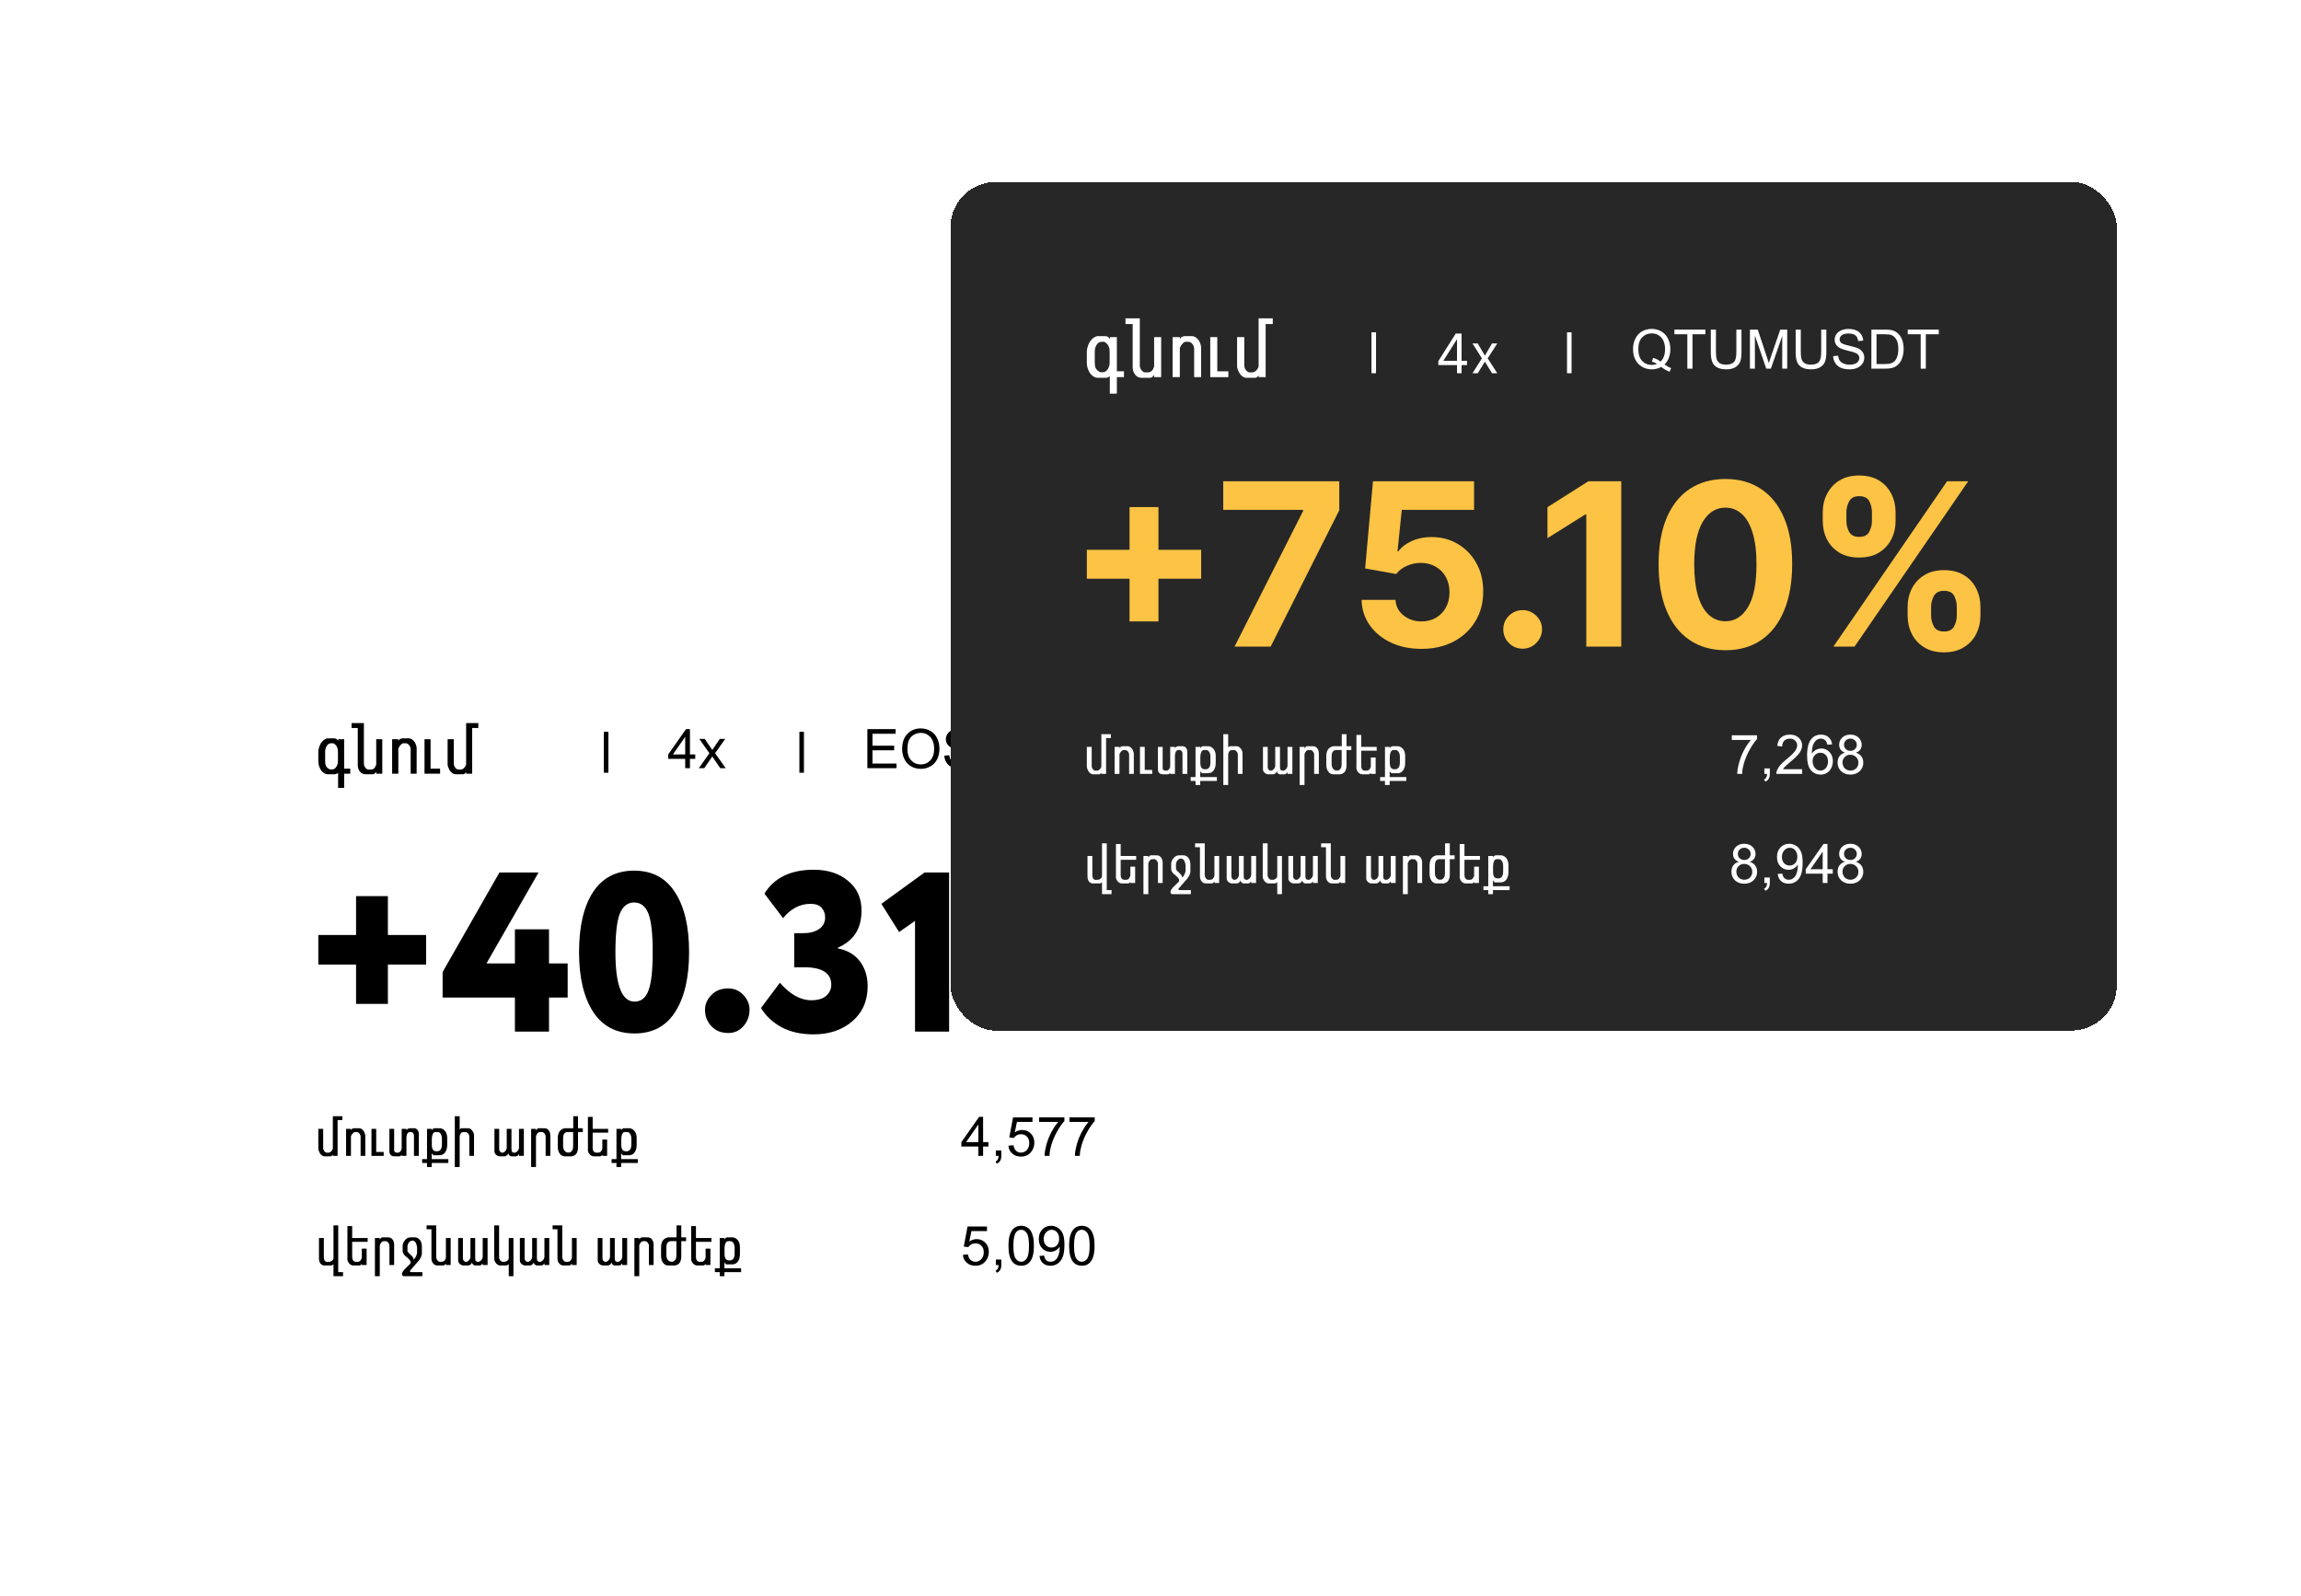 <?xml version="1.0" encoding="UTF-8"?> <svg xmlns="http://www.w3.org/2000/svg" width="506" height="351" viewBox="0 0 506 351" fill="none"><g filter="url(#filter0_d_1962_860)"><rect x="60" y="109.002" width="230.732" height="181.626" rx="10" fill="white" shape-rendering="crispEdges"></rect><rect x="60.5" y="109.502" width="229.732" height="180.626" rx="9.5" stroke="white" shape-rendering="crispEdges"></rect><path d="M97.027 150.133H95.68V153.256H94.348V149.949C94.297 150.02 94.195 150.087 94.042 150.148C93.899 150.219 93.746 150.255 93.583 150.255H91.944C91.414 150.194 90.954 149.883 90.567 149.321C90.189 148.75 90 148.101 90 147.377V145.126C90.092 144.463 90.286 143.896 90.582 143.427C90.929 142.875 91.383 142.523 91.944 142.37H93.583C93.674 142.37 93.812 142.421 93.996 142.523C94.18 142.625 94.307 142.758 94.379 142.921V142.554H95.68V149.03H97.027V150.133ZM94.317 147.377V145.356C94.317 144.856 94.231 144.458 94.057 144.162C93.894 143.866 93.644 143.626 93.307 143.442H92.71C92.312 143.493 92.001 143.728 91.776 144.146C91.592 144.493 91.5 144.896 91.5 145.356V147.377C91.5 147.816 91.557 148.158 91.669 148.403C91.832 148.75 92.133 149.015 92.572 149.199H93.139C93.486 149.158 93.777 148.938 94.011 148.54C94.215 148.193 94.317 147.805 94.317 147.377Z" fill="black"></path><path d="M104.065 150.133H102.733V149.658C102.641 149.872 102.503 150.036 102.319 150.148C102.197 150.219 102.09 150.255 101.998 150.255H100.344C99.865 150.255 99.466 150.061 99.15 149.673C98.834 149.285 98.675 148.816 98.675 148.265V140.089H97.313V139.002H100.023V147.928C100.023 148.244 100.13 148.54 100.344 148.816C100.559 149.091 100.793 149.229 101.049 149.229H101.523C101.829 149.229 102.074 149.143 102.258 148.969C102.442 148.795 102.6 148.52 102.733 148.142V142.554H104.065V150.133Z" fill="black"></path><path d="M111.623 150.133H110.306V144.759C110.306 144.432 110.194 144.131 109.969 143.855C109.745 143.58 109.5 143.442 109.234 143.442H108.775C108.367 143.442 107.974 143.82 107.596 144.575V150.133H106.233V142.554H107.596V142.952C107.688 142.768 107.775 142.646 107.856 142.585C107.948 142.513 108.142 142.442 108.438 142.37H109.969C110.367 142.411 110.719 142.615 111.026 142.983C111.342 143.34 111.541 143.82 111.623 144.422V150.133Z" fill="black"></path><path d="M116.781 150.133H113.352V142.554H114.684V149.03H116.781V150.133Z" fill="black"></path><path d="M125.184 140.089H123.836V150.133H122.504V149.765C122.412 149.939 122.295 150.071 122.152 150.163C122.05 150.224 121.958 150.255 121.876 150.255H120.1C119.743 150.204 119.432 150.036 119.167 149.75C118.85 149.413 118.605 148.918 118.432 148.265V142.554H119.794V147.928C119.794 148.244 119.901 148.54 120.116 148.816C120.33 149.091 120.57 149.229 120.835 149.229H121.325C121.55 149.229 121.774 149.127 121.999 148.923C122.224 148.719 122.392 148.459 122.504 148.142V139.002H125.184V140.089Z" fill="black"></path><path d="M170.678 148.925V146.873H166.946V145.901L170.858 140.333H171.722V145.901H172.886V146.873H171.722V148.925H170.678ZM170.678 145.901V142.025L167.978 145.901H170.678Z" fill="black"></path><path d="M176.002 145.637L173.782 142.493H174.982L176.638 144.917L178.282 142.493H179.47L177.25 145.637L179.59 148.925H178.39L176.638 146.357L174.862 148.925H173.674L176.002 145.637Z" fill="black"></path><path d="M210.738 148.926V140.334H216.954V141.354H211.866V143.982H216.63V144.99H211.866V147.906H217.146V148.926H210.738Z" fill="black"></path><path d="M218.382 144.738C218.382 143.314 218.762 142.198 219.522 141.39C220.29 140.582 221.278 140.178 222.486 140.178C223.278 140.178 223.99 140.366 224.622 140.742C225.262 141.118 225.75 141.65 226.086 142.338C226.422 143.026 226.59 143.794 226.59 144.642C226.59 145.514 226.414 146.298 226.062 146.994C225.71 147.682 225.21 148.202 224.562 148.554C223.922 148.898 223.23 149.07 222.486 149.07C221.67 149.07 220.942 148.878 220.302 148.494C219.67 148.102 219.19 147.566 218.862 146.886C218.542 146.206 218.382 145.49 218.382 144.738ZM219.546 144.762C219.546 145.802 219.822 146.618 220.374 147.21C220.934 147.802 221.634 148.098 222.474 148.098C223.322 148.098 224.026 147.798 224.586 147.198C225.146 146.598 225.426 145.746 225.426 144.642C225.426 143.938 225.306 143.326 225.066 142.806C224.826 142.286 224.474 141.882 224.01 141.594C223.554 141.306 223.05 141.162 222.498 141.162C221.69 141.162 220.994 141.438 220.41 141.99C219.834 142.542 219.546 143.466 219.546 144.762Z" fill="black"></path><path d="M227.674 146.166L228.742 146.07C228.798 146.494 228.918 146.846 229.102 147.126C229.286 147.406 229.574 147.63 229.966 147.798C230.366 147.966 230.806 148.05 231.286 148.05C231.734 148.05 232.122 147.986 232.45 147.858C232.786 147.722 233.03 147.542 233.182 147.318C233.342 147.094 233.422 146.854 233.422 146.598C233.422 146.334 233.342 146.098 233.182 145.89C233.022 145.682 232.762 145.514 232.402 145.386C232.17 145.29 231.662 145.15 230.878 144.966C230.102 144.782 229.55 144.602 229.222 144.426C228.814 144.21 228.506 143.942 228.298 143.622C228.098 143.302 227.998 142.946 227.998 142.554C227.998 142.114 228.122 141.71 228.37 141.342C228.626 140.966 228.986 140.682 229.45 140.49C229.922 140.29 230.446 140.19 231.022 140.19C231.67 140.19 232.23 140.29 232.702 140.49C233.182 140.69 233.558 140.994 233.83 141.402C233.966 141.602 234.07 141.818 234.142 142.05C234.222 142.282 234.262 142.518 234.262 142.758L233.158 142.842C233.094 142.29 232.898 141.878 232.57 141.606C232.242 141.334 231.742 141.198 231.07 141.198C230.374 141.198 229.87 141.322 229.558 141.57C229.246 141.818 229.09 142.122 229.09 142.482C229.09 142.786 229.202 143.042 229.426 143.25C229.658 143.45 230.238 143.658 231.166 143.874C232.094 144.082 232.722 144.258 233.05 144.402C233.538 144.626 233.902 144.918 234.142 145.278C234.39 145.63 234.514 146.038 234.514 146.502C234.514 146.958 234.382 147.39 234.118 147.798C233.854 148.198 233.478 148.51 232.99 148.734C232.51 148.958 231.958 149.07 231.334 149.07C230.542 149.07 229.882 148.958 229.354 148.734C228.834 148.502 228.43 148.158 228.142 147.702C227.99 147.478 227.874 147.238 227.794 146.982C227.714 146.726 227.674 146.454 227.674 146.166Z" fill="black"></path><line x1="153.29" y1="140.925" x2="153.29" y2="149.925" stroke="black"></line><line x1="196.29" y1="140.925" x2="196.29" y2="149.925" stroke="black"></line><path d="M90 192.106V185.606H98.3V177.056H105.3V185.606H113.7V192.106H105.3V200.756H98.3V192.106H90Z" fill="black"></path><path d="M133.23 206.856V199.356H117.33V193.756L129.83 171.856H138.43L126.98 191.856H133.23V184.356H140.73V191.856H144.83V199.356H140.73V206.856H133.23Z" fill="black"></path><path d="M147.334 189.356C147.334 183.756 148.351 179.373 150.384 176.206C152.451 173.039 155.468 171.456 159.434 171.456C163.401 171.456 166.401 173.039 168.434 176.206C170.501 179.373 171.534 183.756 171.534 189.356C171.534 194.956 170.518 199.339 168.484 202.506C166.484 205.673 163.501 207.256 159.534 207.256C155.534 207.256 152.501 205.673 150.434 202.506C148.368 199.306 147.334 194.923 147.334 189.356ZM155.334 189.356C155.334 196.623 156.734 200.256 159.534 200.256C160.968 200.256 161.984 199.456 162.584 197.856C163.218 196.223 163.534 193.389 163.534 189.356C163.534 185.323 163.218 182.506 162.584 180.906C161.951 179.273 160.901 178.456 159.434 178.456C158.001 178.456 156.951 179.289 156.284 180.956C155.651 182.623 155.334 185.423 155.334 189.356Z" fill="black"></path><path d="M175.032 202.056C175.032 200.856 175.498 199.773 176.432 198.806C177.365 197.839 178.598 197.356 180.132 197.356C181.465 197.356 182.582 197.839 183.482 198.806C184.382 199.773 184.832 200.856 184.832 202.056C184.832 203.423 184.382 204.623 183.482 205.656C182.615 206.656 181.498 207.156 180.132 207.156C178.598 207.156 177.365 206.656 176.432 205.656C175.498 204.656 175.032 203.456 175.032 202.056Z" fill="black"></path><path d="M198.9 207.456C196.133 207.456 193.767 206.923 191.8 205.856C189.833 204.756 188.35 203.356 187.35 201.656L191.5 196.106C193.733 198.673 196.033 199.956 198.4 199.956C199.833 199.956 200.917 199.639 201.65 199.006C202.417 198.339 202.8 197.523 202.8 196.556C202.8 193.989 200.817 192.706 196.85 192.706H194.65V185.206H196.65C198.05 185.206 199.2 184.906 200.1 184.306C201 183.706 201.45 182.839 201.45 181.706C201.45 180.873 201.183 180.173 200.65 179.606C200.15 179.039 199.35 178.756 198.25 178.756C195.917 178.756 193.9 179.806 192.2 181.906L188.1 176.506C190.267 173.006 193.883 171.256 198.95 171.256C202.05 171.256 204.567 172.073 206.5 173.706C208.467 175.306 209.45 177.473 209.45 180.206C209.45 182.239 209.017 183.923 208.15 185.256C207.317 186.556 206.017 187.606 204.25 188.406V188.556C206.35 188.956 207.967 189.906 209.1 191.406C210.233 192.906 210.8 194.723 210.8 196.856C210.8 200.089 209.667 202.673 207.4 204.606C205.167 206.506 202.333 207.456 198.9 207.456Z" fill="black"></path><path d="M213.815 178.756L223.315 171.856H228.715V206.856H221.215V182.506L217.715 184.956L213.815 178.756Z" fill="black"></path><path d="M95.292 226.308H94.236V234.18H93.192V233.892C93.12 234.028 93.028 234.132 92.916 234.204C92.836 234.252 92.764 234.276 92.7 234.276H91.308C91.028 234.236 90.784 234.104 90.576 233.88C90.328 233.616 90.136 233.228 90 232.716V228.24H91.068V232.452C91.068 232.7 91.152 232.932 91.32 233.148C91.488 233.364 91.676 233.472 91.884 233.472H92.268C92.444 233.472 92.62 233.392 92.796 233.232C92.972 233.072 93.104 232.868 93.192 232.62V225.456H95.292V226.308Z" fill="black"></path><path d="M100.331 234.18H99.299V229.968C99.299 229.712 99.211 229.476 99.035 229.26C98.859 229.044 98.667 228.936 98.459 228.936H98.099C97.779 228.936 97.471 229.232 97.175 229.824V234.18H96.107V228.24H97.175V228.552C97.247 228.408 97.315 228.312 97.379 228.264C97.451 228.208 97.603 228.152 97.835 228.096H99.035C99.347 228.128 99.623 228.288 99.863 228.576C100.111 228.856 100.267 229.232 100.331 229.704V234.18Z" fill="black"></path><path d="M104.375 234.18H101.687V228.24H102.731V233.316H104.375V234.18Z" fill="black"></path><path d="M112.1 234.18H111.032V229.68C111.032 229.504 110.972 229.336 110.852 229.176C110.732 229.016 110.6 228.936 110.456 228.936H110.192C109.976 228.936 109.8 229.012 109.664 229.164C109.536 229.308 109.44 229.576 109.376 229.968V234.18H108.332V233.916C108.276 234.012 108.236 234.072 108.212 234.096C108.14 234.176 108.02 234.236 107.852 234.276H106.7C106.436 234.276 106.22 234.216 106.052 234.096C105.82 233.936 105.68 233.676 105.632 233.316V228.24H106.676V232.74L106.652 232.848C106.652 233.056 106.716 233.212 106.844 233.316C106.98 233.42 107.124 233.472 107.276 233.472H107.516C107.724 233.472 107.912 233.364 108.08 233.148C108.248 232.932 108.332 232.7 108.332 232.452V228.24H109.376V228.528C109.44 228.416 109.524 228.328 109.628 228.264C109.732 228.2 109.884 228.144 110.084 228.096H111.032C111.28 228.096 111.496 228.176 111.68 228.336C111.872 228.488 112.012 228.748 112.1 229.116V234.18Z" fill="black"></path><path d="M118.595 235.74H114.935V236.628H113.903V235.74H112.835V234.888H113.903V228.24H114.935V228.6C114.975 228.44 115.063 228.316 115.199 228.228C115.335 228.14 115.447 228.096 115.535 228.096H116.819C117.259 228.176 117.615 228.388 117.887 228.732C118.191 229.116 118.343 229.624 118.343 230.256V231.72C118.343 232.344 118.223 232.86 117.983 233.268C117.719 233.724 117.331 233.98 116.819 234.036H115.535L115.487 234.06C115.351 234.06 115.211 233.972 115.067 233.796C114.979 233.684 114.935 233.576 114.935 233.472V234.888H118.595V235.74ZM117.179 231.72V230.376C117.179 229.952 117.087 229.608 116.903 229.344C116.727 229.072 116.499 228.936 116.219 228.936H115.763C115.491 228.936 115.287 229.096 115.151 229.416C115.023 229.736 114.959 230.076 114.959 230.436V231.72C114.959 232.216 115.039 232.58 115.199 232.812C115.367 233.044 115.599 233.16 115.895 233.16H116.339C116.659 233.072 116.887 232.88 117.023 232.584C117.127 232.352 117.179 232.064 117.179 231.72Z" fill="black"></path><path d="M124.239 234.18H123.207V229.968C123.207 229.712 123.119 229.476 122.943 229.26C122.767 229.044 122.575 228.936 122.367 228.936H122.007C121.719 228.936 121.499 229.024 121.347 229.2C121.227 229.344 121.139 229.552 121.083 229.824V236.628H120.015V225.456H121.083V228.432C121.115 228.32 121.179 228.236 121.275 228.18C121.379 228.124 121.535 228.096 121.743 228.096H122.943C123.263 228.096 123.559 228.264 123.831 228.6C124.103 228.936 124.239 229.304 124.239 229.704V234.18Z" fill="black"></path><path d="M135.199 234.18H134.131V233.784C134.059 233.928 133.947 234.052 133.795 234.156C133.675 234.236 133.583 234.276 133.519 234.276H132.499C132.299 234.276 132.127 234.2 131.983 234.048C131.871 233.928 131.799 233.768 131.767 233.568C131.735 233.784 131.615 233.964 131.407 234.108C131.239 234.22 131.087 234.276 130.951 234.276H129.907C129.635 234.276 129.379 234.176 129.139 233.976C128.867 233.752 128.731 233.48 128.731 233.16V228.24H129.775V232.74C129.775 232.916 129.839 233.084 129.967 233.244C130.103 233.396 130.239 233.472 130.375 233.472H130.615C130.831 233.392 131.011 233.268 131.155 233.1C131.299 232.932 131.391 232.716 131.431 232.452V228.24H132.475V232.74C132.475 233.028 132.539 233.228 132.667 233.34C132.763 233.428 132.899 233.472 133.075 233.472H133.315C133.539 233.36 133.719 233.228 133.855 233.076C133.991 232.924 134.083 232.716 134.131 232.452V228.24H135.199V234.18Z" fill="black"></path><path d="M141.02 234.18H139.988V229.968C139.988 229.712 139.9 229.476 139.724 229.26C139.548 229.044 139.356 228.936 139.148 228.936H138.788C138.588 228.936 138.428 228.988 138.308 229.092C138.148 229.228 138 229.472 137.864 229.824V236.628H136.796V228.24H137.864V228.6C137.904 228.504 137.984 228.396 138.104 228.276C138.224 228.156 138.304 228.096 138.344 228.096H139.724C140.132 228.096 140.456 228.264 140.696 228.6C140.912 228.904 141.02 229.272 141.02 229.704V234.18Z" fill="black"></path><path d="M148.163 228.936H147.107V232.284C147.107 232.844 146.995 233.3 146.771 233.652C146.547 233.996 146.187 234.204 145.691 234.276H144.179C143.747 234.276 143.383 234.076 143.087 233.676C142.799 233.276 142.655 232.76 142.655 232.128V230.436C142.655 229.82 142.747 229.336 142.931 228.984C143.171 228.528 143.587 228.232 144.179 228.096H146.063V225.456H147.107V228.096H148.163V228.936ZM146.039 232.02V228.936H144.671C144.311 229.024 144.071 229.22 143.951 229.524C143.871 229.724 143.831 230.028 143.831 230.436V232.02C143.831 232.356 143.911 232.664 144.071 232.944C144.239 233.216 144.475 233.384 144.779 233.448H145.247C145.543 233.328 145.747 233.156 145.859 232.932C145.979 232.708 146.039 232.404 146.039 232.02Z" fill="black"></path><path d="M153.739 229.08H150.331V232.452C150.331 232.74 150.403 232.984 150.547 233.184C150.691 233.376 150.899 233.472 151.171 233.472H151.519C151.727 233.472 151.895 233.42 152.023 233.316C152.191 233.18 152.335 232.948 152.455 232.62V230.58H153.511V234.18H152.455V233.916C152.431 234.004 152.359 234.088 152.239 234.168C152.119 234.24 152.027 234.276 151.963 234.276H150.595C150.235 234.276 149.923 234.12 149.659 233.808C149.395 233.496 149.263 233.148 149.263 232.764L149.287 232.716V225.612H150.331V228.24H153.739V229.08Z" fill="black"></path><path d="M160.255 235.74H156.595V236.628H155.563V235.74H154.495V234.888H155.563V228.24H156.595V228.6C156.635 228.44 156.723 228.316 156.859 228.228C156.995 228.14 157.107 228.096 157.195 228.096H158.479C158.919 228.176 159.275 228.388 159.547 228.732C159.851 229.116 160.003 229.624 160.003 230.256V231.72C160.003 232.344 159.883 232.86 159.643 233.268C159.379 233.724 158.991 233.98 158.479 234.036H157.195L157.147 234.06C157.011 234.06 156.871 233.972 156.727 233.796C156.639 233.684 156.595 233.576 156.595 233.472V234.888H160.255V235.74ZM158.839 231.72V230.376C158.839 229.952 158.747 229.608 158.563 229.344C158.387 229.072 158.159 228.936 157.879 228.936H157.423C157.151 228.936 156.947 229.096 156.811 229.416C156.683 229.736 156.619 230.076 156.619 230.436V231.72C156.619 232.216 156.699 232.58 156.859 232.812C157.027 233.044 157.259 233.16 157.555 233.16H157.999C158.319 233.072 158.547 232.88 158.683 232.584C158.787 232.352 158.839 232.064 158.839 231.72Z" fill="black"></path><path d="M95.436 260.628H93.336V257.976C93.336 258.04 93.268 258.108 93.132 258.18C92.996 258.244 92.9 258.276 92.844 258.276H91.344C91.008 258.276 90.724 258.144 90.492 257.88C90.26 257.608 90.144 257.22 90.144 256.716V252.24H91.212V256.452C91.212 256.74 91.26 256.968 91.356 257.136C91.492 257.376 91.704 257.496 91.992 257.496L92.028 257.472H92.412C92.62 257.472 92.816 257.4 93 257.256C93.224 257.08 93.336 256.868 93.336 256.62V249.456H94.38V259.74H95.436V260.628Z" fill="black"></path><path d="M100.852 253.08H97.444V256.452C97.444 256.74 97.516 256.984 97.66 257.184C97.804 257.376 98.012 257.472 98.284 257.472H98.632C98.84 257.472 99.008 257.42 99.136 257.316C99.304 257.18 99.448 256.948 99.568 256.62V254.58H100.624V258.18H99.568V257.916C99.544 258.004 99.472 258.088 99.352 258.168C99.232 258.24 99.14 258.276 99.076 258.276H97.708C97.348 258.276 97.036 258.12 96.772 257.808C96.508 257.496 96.376 257.148 96.376 256.764L96.4 256.716V249.612H97.444V252.24H100.852V253.08Z" fill="black"></path><path d="M106.672 258.18H105.64V253.968C105.64 253.712 105.552 253.476 105.376 253.26C105.2 253.044 105.008 252.936 104.8 252.936H104.44C104.24 252.936 104.08 252.988 103.96 253.092C103.8 253.228 103.652 253.472 103.516 253.824V260.628H102.448V252.24H103.516V252.6C103.556 252.504 103.636 252.396 103.756 252.276C103.876 252.156 103.956 252.096 103.996 252.096H105.376C105.784 252.096 106.108 252.264 106.348 252.6C106.564 252.904 106.672 253.272 106.672 253.704V258.18Z" fill="black"></path><path d="M112.879 260.628H108.679C108.487 260.5 108.391 260.34 108.391 260.148C108.391 259.996 108.463 259.808 108.607 259.584C108.655 259.512 108.751 259.38 108.895 259.188L110.203 257.916L110.311 257.568C110.311 257.272 109.959 256.848 109.255 256.296C108.879 256 108.643 255.66 108.547 255.276V253.824C108.627 253.352 108.827 252.948 109.147 252.612C109.475 252.268 109.843 252.096 110.251 252.096H111.355C111.771 252.144 112.111 252.348 112.375 252.708C112.639 253.06 112.771 253.536 112.771 254.136V255.72C112.731 256.088 112.591 256.464 112.351 256.848C112.167 257.144 111.915 257.452 111.595 257.772L110.227 259.356C110.171 259.428 110.143 259.5 110.143 259.572C110.143 259.684 110.239 259.74 110.431 259.74H112.879V260.628ZM111.715 255.576V254.256C111.651 253.84 111.559 253.524 111.439 253.308C111.319 253.084 111.135 252.92 110.887 252.816H110.443C109.971 253.024 109.691 253.416 109.603 253.992V255.132C109.643 255.276 109.955 255.62 110.539 256.164C110.787 256.396 110.935 256.672 110.983 256.992C111.319 256.664 111.563 256.192 111.715 255.576Z" fill="black"></path><path d="M119.099 258.18H118.055V257.808C117.983 257.976 117.875 258.104 117.731 258.192C117.635 258.248 117.551 258.276 117.479 258.276H116.183C115.807 258.276 115.495 258.124 115.247 257.82C114.999 257.516 114.875 257.148 114.875 256.716V250.308H113.807V249.456H115.931V256.452C115.931 256.7 116.015 256.932 116.183 257.148C116.351 257.364 116.535 257.472 116.735 257.472H117.107C117.347 257.472 117.539 257.404 117.683 257.268C117.827 257.132 117.951 256.916 118.055 256.62V252.24H119.099V258.18Z" fill="black"></path><path d="M127.219 258.18H126.151V257.784C126.079 257.928 125.967 258.052 125.815 258.156C125.695 258.236 125.603 258.276 125.539 258.276H124.519C124.319 258.276 124.147 258.2 124.003 258.048C123.891 257.928 123.819 257.768 123.787 257.568C123.755 257.784 123.635 257.964 123.427 258.108C123.259 258.22 123.107 258.276 122.971 258.276H121.927C121.655 258.276 121.399 258.176 121.159 257.976C120.887 257.752 120.751 257.48 120.751 257.16V252.24H121.795V256.74C121.795 256.916 121.859 257.084 121.987 257.244C122.123 257.396 122.259 257.472 122.395 257.472H122.635C122.851 257.392 123.031 257.268 123.175 257.1C123.319 256.932 123.411 256.716 123.451 256.452V252.24H124.495V256.74C124.495 257.028 124.559 257.228 124.687 257.34C124.783 257.428 124.919 257.472 125.095 257.472H125.335C125.559 257.36 125.739 257.228 125.875 257.076C126.011 256.924 126.103 256.716 126.151 256.452V252.24H127.219V258.18Z" fill="black"></path><path d="M132.907 260.628H131.875V257.94C131.835 258.044 131.755 258.124 131.635 258.18C131.523 258.244 131.439 258.276 131.383 258.276H129.991C129.663 258.276 129.363 258.116 129.091 257.796C128.819 257.476 128.683 257.116 128.683 256.716V249.456H129.751V256.452C129.751 256.7 129.835 256.932 130.003 257.148C130.171 257.364 130.359 257.472 130.567 257.472H130.915C131.131 257.472 131.335 257.4 131.527 257.256C131.759 257.08 131.875 256.868 131.875 256.62V252.24H132.907V260.628Z" fill="black"></path><path d="M140.789 258.18H139.721V257.784C139.649 257.928 139.537 258.052 139.385 258.156C139.265 258.236 139.173 258.276 139.109 258.276H138.089C137.889 258.276 137.717 258.2 137.573 258.048C137.461 257.928 137.389 257.768 137.357 257.568C137.325 257.784 137.205 257.964 136.997 258.108C136.829 258.22 136.677 258.276 136.541 258.276H135.497C135.225 258.276 134.969 258.176 134.729 257.976C134.457 257.752 134.321 257.48 134.321 257.16V252.24H135.365V256.74C135.365 256.916 135.429 257.084 135.557 257.244C135.693 257.396 135.829 257.472 135.965 257.472H136.205C136.421 257.392 136.601 257.268 136.745 257.1C136.889 256.932 136.981 256.716 137.021 256.452V252.24H138.065V256.74C138.065 257.028 138.129 257.228 138.257 257.34C138.353 257.428 138.489 257.472 138.665 257.472H138.905C139.129 257.36 139.309 257.228 139.445 257.076C139.581 256.924 139.673 256.716 139.721 256.452V252.24H140.789V258.18Z" fill="black"></path><path d="M146.814 258.18H145.77V257.808C145.698 257.976 145.59 258.104 145.446 258.192C145.35 258.248 145.266 258.276 145.194 258.276H143.898C143.522 258.276 143.21 258.124 142.962 257.82C142.714 257.516 142.59 257.148 142.59 256.716V250.308H141.522V249.456H143.646V256.452C143.646 256.7 143.73 256.932 143.898 257.148C144.066 257.364 144.25 257.472 144.45 257.472H144.822C145.062 257.472 145.254 257.404 145.398 257.268C145.542 257.132 145.666 256.916 145.77 256.62V252.24H146.814V258.18Z" fill="black"></path><path d="M157.91 258.18H156.842V257.784C156.77 257.928 156.658 258.052 156.506 258.156C156.386 258.236 156.294 258.276 156.23 258.276H155.21C155.01 258.276 154.838 258.2 154.694 258.048C154.582 257.928 154.51 257.768 154.478 257.568C154.446 257.784 154.326 257.964 154.118 258.108C153.95 258.22 153.798 258.276 153.662 258.276H152.618C152.346 258.276 152.09 258.176 151.85 257.976C151.578 257.752 151.442 257.48 151.442 257.16V252.24H152.486V256.74C152.486 256.916 152.55 257.084 152.678 257.244C152.814 257.396 152.95 257.472 153.086 257.472H153.326C153.542 257.392 153.722 257.268 153.866 257.1C154.01 256.932 154.102 256.716 154.142 256.452V252.24H155.186V256.74C155.186 257.028 155.25 257.228 155.378 257.34C155.474 257.428 155.61 257.472 155.786 257.472H156.026C156.25 257.36 156.43 257.228 156.566 257.076C156.702 256.924 156.794 256.716 156.842 256.452V252.24H157.91V258.18Z" fill="black"></path><path d="M163.731 258.18H162.699V253.968C162.699 253.712 162.611 253.476 162.435 253.26C162.259 253.044 162.067 252.936 161.859 252.936H161.499C161.299 252.936 161.139 252.988 161.019 253.092C160.859 253.228 160.711 253.472 160.575 253.824V260.628H159.507V252.24H160.575V252.6C160.615 252.504 160.695 252.396 160.815 252.276C160.935 252.156 161.015 252.096 161.055 252.096H162.435C162.843 252.096 163.167 252.264 163.407 252.6C163.623 252.904 163.731 253.272 163.731 253.704V258.18Z" fill="black"></path><path d="M170.874 252.936H169.818V256.284C169.818 256.844 169.706 257.3 169.482 257.652C169.258 257.996 168.898 258.204 168.402 258.276H166.89C166.458 258.276 166.094 258.076 165.798 257.676C165.51 257.276 165.366 256.76 165.366 256.128V254.436C165.366 253.82 165.458 253.336 165.642 252.984C165.882 252.528 166.298 252.232 166.89 252.096H168.774V249.456H169.818V252.096H170.874V252.936ZM168.75 256.02V252.936H167.382C167.022 253.024 166.782 253.22 166.662 253.524C166.582 253.724 166.542 254.028 166.542 254.436V256.02C166.542 256.356 166.622 256.664 166.782 256.944C166.95 257.216 167.186 257.384 167.49 257.448H167.958C168.254 257.328 168.458 257.156 168.57 256.932C168.69 256.708 168.75 256.404 168.75 256.02Z" fill="black"></path><path d="M176.449 253.08H173.041V256.452C173.041 256.74 173.113 256.984 173.257 257.184C173.401 257.376 173.609 257.472 173.881 257.472H174.229C174.437 257.472 174.605 257.42 174.733 257.316C174.901 257.18 175.045 256.948 175.165 256.62V254.58H176.221V258.18H175.165V257.916C175.141 258.004 175.069 258.088 174.949 258.168C174.829 258.24 174.737 258.276 174.673 258.276H173.305C172.945 258.276 172.633 258.12 172.369 257.808C172.105 257.496 171.973 257.148 171.973 256.764L171.997 256.716V249.612H173.041V252.24H176.449V253.08Z" fill="black"></path><path d="M182.966 259.74H179.306V260.628H178.274V259.74H177.206V258.888H178.274V252.24H179.306V252.6C179.346 252.44 179.434 252.316 179.57 252.228C179.706 252.14 179.818 252.096 179.906 252.096H181.19C181.63 252.176 181.986 252.388 182.258 252.732C182.562 253.116 182.714 253.624 182.714 254.256V255.72C182.714 256.344 182.594 256.86 182.354 257.268C182.09 257.724 181.702 257.98 181.19 258.036H179.906L179.858 258.06C179.722 258.06 179.582 257.972 179.438 257.796C179.35 257.684 179.306 257.576 179.306 257.472V258.888H182.966V259.74ZM181.55 255.72V254.376C181.55 253.952 181.458 253.608 181.274 253.344C181.098 253.072 180.87 252.936 180.59 252.936H180.134C179.862 252.936 179.658 253.096 179.522 253.416C179.394 253.736 179.33 254.076 179.33 254.436V255.72C179.33 256.216 179.41 256.58 179.57 256.812C179.738 257.044 179.97 257.16 180.266 257.16H180.71C181.03 257.072 181.258 256.88 181.394 256.584C181.498 256.352 181.55 256.064 181.55 255.72Z" fill="black"></path><path d="M235.144 234.18V232.128H231.412V231.156L235.324 225.588H236.188V231.156H237.352V232.128H236.188V234.18H235.144ZM235.144 231.156V227.28L232.444 231.156H235.144Z" fill="black"></path><path d="M238.992 234.18V232.98H240.192V234.18C240.192 234.612 240.112 234.964 239.952 235.236C239.8 235.516 239.552 235.732 239.208 235.884L238.92 235.428C239.136 235.34 239.3 235.192 239.412 234.984C239.532 234.776 239.592 234.508 239.592 234.18H238.992Z" fill="black"></path><path d="M241.768 231.924L242.872 231.84C242.952 232.368 243.14 232.772 243.436 233.052C243.74 233.324 244.1 233.46 244.516 233.46C245.028 233.46 245.46 233.268 245.812 232.884C246.164 232.492 246.34 231.984 246.34 231.36C246.34 230.76 246.168 230.288 245.824 229.944C245.488 229.592 245.048 229.416 244.504 229.416C244.16 229.416 243.856 229.492 243.592 229.644C243.328 229.788 243.112 229.988 242.944 230.244L241.948 230.124L242.776 225.708H247.048V226.716H243.628L243.16 229.02C243.68 228.66 244.22 228.48 244.78 228.48C245.532 228.48 246.164 228.74 246.676 229.26C247.196 229.772 247.456 230.44 247.456 231.264C247.456 232.04 247.228 232.712 246.772 233.28C246.236 233.984 245.484 234.336 244.516 234.336C243.732 234.336 243.096 234.116 242.608 233.676C242.352 233.444 242.148 233.18 241.996 232.884C241.844 232.588 241.768 232.268 241.768 231.924Z" fill="black"></path><path d="M248.508 226.716V225.696H254.064V226.524C253.52 227.116 252.976 227.896 252.432 228.864C251.896 229.832 251.48 230.816 251.184 231.816C251.056 232.264 250.964 232.64 250.908 232.944C250.828 233.368 250.788 233.78 250.788 234.18H249.708C249.708 233.556 249.836 232.76 250.092 231.792C250.348 230.824 250.712 229.892 251.184 228.996C251.664 228.092 252.172 227.332 252.708 226.716H248.508Z" fill="black"></path><path d="M255.176 226.716V225.696H260.732V226.524C260.188 227.116 259.644 227.896 259.1 228.864C258.564 229.832 258.148 230.816 257.852 231.816C257.724 232.264 257.632 232.64 257.576 232.944C257.496 233.368 257.456 233.78 257.456 234.18H256.376C256.376 233.556 256.504 232.76 256.76 231.792C257.016 230.824 257.38 229.892 257.852 228.996C258.332 228.092 258.84 227.332 259.376 226.716H255.176Z" fill="black"></path><path d="M231.76 255.924L232.864 255.84C232.944 256.368 233.132 256.772 233.428 257.052C233.732 257.324 234.092 257.46 234.508 257.46C235.02 257.46 235.452 257.268 235.804 256.884C236.156 256.492 236.332 255.984 236.332 255.36C236.332 254.76 236.16 254.288 235.816 253.944C235.48 253.592 235.04 253.416 234.496 253.416C234.152 253.416 233.848 253.492 233.584 253.644C233.32 253.788 233.104 253.988 232.936 254.244L231.94 254.124L232.768 249.708H237.04V250.716H233.62L233.152 253.02C233.672 252.66 234.212 252.48 234.772 252.48C235.524 252.48 236.156 252.74 236.668 253.26C237.188 253.772 237.448 254.44 237.448 255.264C237.448 256.04 237.22 256.712 236.764 257.28C236.228 257.984 235.476 258.336 234.508 258.336C233.724 258.336 233.088 258.116 232.6 257.676C232.344 257.444 232.14 257.18 231.988 256.884C231.836 256.588 231.76 256.268 231.76 255.924Z" fill="black"></path><path d="M238.992 258.18V256.98H240.192V258.18C240.192 258.612 240.112 258.964 239.952 259.236C239.8 259.516 239.552 259.732 239.208 259.884L238.92 259.428C239.136 259.34 239.3 259.192 239.412 258.984C239.532 258.776 239.592 258.508 239.592 258.18H238.992Z" fill="black"></path><path d="M241.768 253.944C241.768 252.944 241.872 252.132 242.08 251.508C242.288 250.876 242.596 250.392 243.004 250.056C243.42 249.72 243.94 249.552 244.564 249.552C245.02 249.552 245.424 249.648 245.776 249.84C246.128 250.024 246.412 250.284 246.628 250.62C246.852 250.956 247.028 251.38 247.156 251.892C247.292 252.396 247.36 253.08 247.36 253.944C247.36 254.944 247.256 255.76 247.048 256.392C246.84 257.016 246.532 257.496 246.124 257.832C245.724 258.168 245.204 258.336 244.564 258.336C243.732 258.336 243.08 258.036 242.608 257.436C242.048 256.732 241.768 255.568 241.768 253.944ZM242.848 253.944C242.848 255.344 243.012 256.28 243.34 256.752C243.668 257.224 244.076 257.46 244.564 257.46C245.044 257.46 245.448 257.224 245.776 256.752C246.112 256.28 246.28 255.344 246.28 253.944C246.28 252.536 246.112 251.6 245.776 251.136C245.448 250.664 245.04 250.428 244.552 250.428C244.064 250.428 243.676 250.632 243.388 251.04C243.028 251.568 242.848 252.536 242.848 253.944Z" fill="black"></path><path d="M248.592 256.188L249.6 256.104C249.688 256.576 249.852 256.92 250.092 257.136C250.332 257.352 250.644 257.46 251.028 257.46C251.348 257.46 251.632 257.384 251.88 257.232C252.128 257.08 252.328 256.88 252.48 256.632C252.64 256.384 252.772 256.056 252.876 255.648C252.98 255.232 253.032 254.8 253.032 254.352L253.02 254.136C252.812 254.472 252.524 254.748 252.156 254.964C251.788 255.172 251.392 255.276 250.968 255.276C250.264 255.276 249.664 255.02 249.168 254.508C248.68 253.988 248.436 253.304 248.436 252.456C248.436 251.576 248.692 250.872 249.204 250.344C249.716 249.816 250.36 249.552 251.136 249.552C251.688 249.552 252.196 249.704 252.66 250.008C253.132 250.312 253.484 250.744 253.716 251.304C253.956 251.864 254.076 252.664 254.076 253.704C254.076 254.808 253.96 255.68 253.728 256.32C253.496 256.96 253.144 257.456 252.672 257.808C252.2 258.16 251.644 258.336 251.004 258.336C250.332 258.336 249.78 258.148 249.348 257.772C248.924 257.396 248.672 256.868 248.592 256.188ZM252.912 252.408C252.912 251.792 252.748 251.308 252.42 250.956C252.1 250.604 251.712 250.428 251.256 250.428C250.792 250.428 250.384 250.62 250.032 251.004C249.688 251.38 249.516 251.876 249.516 252.492C249.516 253.028 249.676 253.472 249.996 253.824C250.324 254.168 250.736 254.34 251.232 254.34C251.72 254.34 252.12 254.168 252.432 253.824C252.752 253.48 252.912 253.008 252.912 252.408Z" fill="black"></path><path d="M255.104 253.944C255.104 252.944 255.208 252.132 255.416 251.508C255.624 250.876 255.932 250.392 256.34 250.056C256.756 249.72 257.276 249.552 257.9 249.552C258.356 249.552 258.76 249.648 259.112 249.84C259.464 250.024 259.748 250.284 259.964 250.62C260.188 250.956 260.364 251.38 260.492 251.892C260.628 252.396 260.696 253.08 260.696 253.944C260.696 254.944 260.592 255.76 260.384 256.392C260.176 257.016 259.868 257.496 259.46 257.832C259.06 258.168 258.54 258.336 257.9 258.336C257.068 258.336 256.416 258.036 255.944 257.436C255.384 256.732 255.104 255.568 255.104 253.944ZM256.184 253.944C256.184 255.344 256.348 256.28 256.676 256.752C257.004 257.224 257.412 257.46 257.9 257.46C258.38 257.46 258.784 257.224 259.112 256.752C259.448 256.28 259.616 255.344 259.616 253.944C259.616 252.536 259.448 251.6 259.112 251.136C258.784 250.664 258.376 250.428 257.888 250.428C257.4 250.428 257.012 250.632 256.724 251.04C256.364 251.568 256.184 252.536 256.184 253.944Z" fill="black"></path></g><g filter="url(#filter1_d_1962_860)"><rect x="229" y="20" width="256.507" height="186.622" rx="10" fill="#272727" shape-rendering="crispEdges"></rect><path d="M267.167 62.936H265.601V66.565H264.053V62.722C263.994 62.805 263.875 62.882 263.697 62.953C263.531 63.036 263.353 63.078 263.164 63.078H261.26C260.643 63.007 260.109 62.645 259.658 61.993C259.219 61.328 259 60.575 259 59.733V57.117C259.107 56.346 259.332 55.688 259.676 55.142C260.079 54.502 260.607 54.092 261.26 53.914H263.164C263.27 53.914 263.43 53.974 263.644 54.092C263.858 54.211 264.006 54.365 264.089 54.555V54.128H265.601V61.654H267.167V62.936ZM264.018 59.733V57.384C264.018 56.803 263.917 56.34 263.715 55.996C263.525 55.652 263.235 55.373 262.843 55.16H262.149C261.687 55.219 261.325 55.492 261.064 55.978C260.85 56.382 260.744 56.85 260.744 57.384V59.733C260.744 60.243 260.809 60.64 260.939 60.925C261.129 61.328 261.479 61.637 261.989 61.85H262.648C263.051 61.803 263.389 61.548 263.662 61.085C263.899 60.682 264.018 60.231 264.018 59.733Z" fill="white"></path><path d="M275.345 62.936H273.797V62.384C273.691 62.633 273.531 62.823 273.317 62.953C273.175 63.036 273.05 63.078 272.943 63.078H271.022C270.464 63.078 270.002 62.853 269.634 62.402C269.266 61.951 269.082 61.405 269.082 60.765V51.263H267.499V50H270.648V60.373C270.648 60.741 270.773 61.085 271.022 61.405C271.271 61.726 271.544 61.886 271.84 61.886H272.392C272.748 61.886 273.032 61.785 273.246 61.583C273.459 61.382 273.643 61.061 273.797 60.623V54.128H275.345V62.936Z" fill="white"></path><path d="M284.129 62.936H282.599V56.69C282.599 56.311 282.468 55.961 282.207 55.64C281.946 55.32 281.662 55.16 281.353 55.16H280.819C280.345 55.16 279.888 55.599 279.449 56.477V62.936H277.866V54.128H279.449V54.591C279.556 54.377 279.657 54.235 279.752 54.164C279.859 54.081 280.084 53.998 280.428 53.914H282.207C282.67 53.962 283.079 54.199 283.435 54.626C283.803 55.041 284.034 55.599 284.129 56.299V62.936Z" fill="white"></path><path d="M290.124 62.936H286.139V54.128H287.687V61.654H290.124V62.936Z" fill="white"></path><path d="M299.889 51.263H298.323V62.936H296.775V62.509C296.668 62.71 296.532 62.864 296.366 62.971C296.247 63.042 296.141 63.078 296.046 63.078H293.982C293.566 63.019 293.205 62.823 292.896 62.491C292.529 62.099 292.244 61.524 292.042 60.765V54.128H293.626V60.373C293.626 60.741 293.75 61.085 293.999 61.405C294.249 61.726 294.527 61.886 294.836 61.886H295.405C295.666 61.886 295.927 61.767 296.188 61.53C296.449 61.293 296.645 60.99 296.775 60.623V50H299.889V51.263Z" fill="white"></path><path d="M336.293 60.283V59.414L340.128 53.346H340.759V54.692H340.333L337.435 59.278V59.346H342.6V60.283H336.293ZM340.401 62.073V53.346H341.407V62.073H340.401Z" fill="white"></path><path d="M344.964 55.528L346.532 58.204L348.1 55.528H349.259L347.146 58.8L349.259 62.073H348.1L346.532 59.533L344.964 62.073H343.805L345.884 58.8L343.805 55.528H344.964Z" fill="white"></path><path d="M386.034 60.149C386.554 60.517 387.038 60.785 387.486 60.953L387.15 61.745C386.526 61.513 385.914 61.161 385.314 60.689C384.674 61.041 383.97 61.217 383.202 61.217C382.434 61.217 381.73 61.029 381.09 60.653C380.45 60.277 379.958 59.753 379.614 59.081C379.278 58.409 379.11 57.641 379.11 56.777C379.11 55.921 379.282 55.145 379.626 54.449C379.978 53.753 380.466 53.225 381.09 52.865C381.722 52.505 382.434 52.325 383.226 52.325C384.01 52.325 384.722 52.517 385.362 52.901C386.002 53.277 386.486 53.809 386.814 54.497C387.15 55.177 387.318 55.937 387.318 56.777C387.318 57.465 387.21 58.093 386.994 58.661C386.786 59.229 386.466 59.725 386.034 60.149ZM383.526 58.697C384.19 58.873 384.73 59.149 385.146 59.525C385.818 58.909 386.154 57.993 386.154 56.777C386.154 56.417 386.126 56.093 386.07 55.805C386.014 55.517 385.926 55.233 385.806 54.953C385.566 54.433 385.218 54.029 384.762 53.741C384.306 53.453 383.794 53.309 383.226 53.309C382.386 53.309 381.682 53.601 381.114 54.185C380.554 54.761 380.274 55.625 380.274 56.777C380.274 57.905 380.55 58.765 381.102 59.357C381.662 59.949 382.37 60.245 383.226 60.245C383.642 60.245 384.026 60.169 384.378 60.017C384.026 59.785 383.65 59.621 383.25 59.525L383.526 58.697Z" fill="white"></path><path d="M391.054 61.073V53.501H388.21V52.481H395.026V53.501H392.182V61.073H391.054Z" fill="white"></path><path d="M401.834 52.481H402.962V57.449C402.962 58.313 402.866 59.001 402.674 59.513C402.482 60.017 402.13 60.429 401.618 60.749C401.106 61.061 400.438 61.217 399.614 61.217C398.806 61.217 398.146 61.081 397.634 60.809C397.122 60.537 396.758 60.137 396.542 59.609C396.326 59.081 396.218 58.361 396.218 57.449V52.481H397.346V57.437C397.346 58.181 397.414 58.733 397.55 59.093C397.694 59.445 397.934 59.717 398.27 59.909C398.606 60.093 399.022 60.185 399.518 60.185C400.35 60.185 400.942 59.997 401.294 59.621C401.654 59.245 401.834 58.517 401.834 57.437V52.481Z" fill="white"></path><path d="M404.818 61.073V52.481H406.534L408.562 58.565L408.97 59.837L409.426 58.457L411.49 52.481H413.014V61.073H411.922V53.885L409.426 61.073H408.406L405.91 53.765V61.073H404.818Z" fill="white"></path><path d="M420.49 52.481H421.618V57.449C421.618 58.313 421.522 59.001 421.33 59.513C421.138 60.017 420.786 60.429 420.274 60.749C419.762 61.061 419.094 61.217 418.27 61.217C417.462 61.217 416.802 61.081 416.29 60.809C415.778 60.537 415.414 60.137 415.198 59.609C414.982 59.081 414.874 58.361 414.874 57.449V52.481H416.002V57.437C416.002 58.181 416.07 58.733 416.206 59.093C416.35 59.445 416.59 59.717 416.926 59.909C417.262 60.093 417.678 60.185 418.174 60.185C419.006 60.185 419.598 59.997 419.95 59.621C420.31 59.245 420.49 58.517 420.49 57.437V52.481Z" fill="white"></path><path d="M423.127 58.313L424.195 58.217C424.251 58.641 424.371 58.993 424.555 59.273C424.739 59.553 425.027 59.777 425.419 59.945C425.819 60.113 426.259 60.197 426.739 60.197C427.187 60.197 427.575 60.133 427.903 60.005C428.239 59.869 428.483 59.689 428.635 59.465C428.795 59.241 428.875 59.001 428.875 58.745C428.875 58.481 428.795 58.245 428.635 58.037C428.475 57.829 428.215 57.661 427.855 57.533C427.623 57.437 427.115 57.297 426.331 57.113C425.555 56.929 425.003 56.749 424.675 56.573C424.267 56.357 423.959 56.089 423.751 55.769C423.551 55.449 423.451 55.093 423.451 54.701C423.451 54.261 423.575 53.857 423.823 53.489C424.079 53.113 424.439 52.829 424.903 52.637C425.375 52.437 425.899 52.337 426.475 52.337C427.123 52.337 427.683 52.437 428.155 52.637C428.635 52.837 429.011 53.141 429.283 53.549C429.419 53.749 429.523 53.965 429.595 54.197C429.675 54.429 429.715 54.665 429.715 54.905L428.611 54.989C428.547 54.437 428.351 54.025 428.023 53.753C427.695 53.481 427.195 53.345 426.523 53.345C425.827 53.345 425.323 53.469 425.011 53.717C424.699 53.965 424.543 54.269 424.543 54.629C424.543 54.933 424.655 55.189 424.879 55.397C425.111 55.597 425.691 55.805 426.619 56.021C427.547 56.229 428.175 56.405 428.503 56.549C428.991 56.773 429.355 57.065 429.595 57.425C429.843 57.777 429.967 58.185 429.967 58.649C429.967 59.105 429.835 59.537 429.571 59.945C429.307 60.345 428.931 60.657 428.443 60.881C427.963 61.105 427.411 61.217 426.787 61.217C425.995 61.217 425.335 61.105 424.807 60.881C424.287 60.649 423.883 60.305 423.595 59.849C423.443 59.625 423.327 59.385 423.247 59.129C423.167 58.873 423.127 58.601 423.127 58.313Z" fill="white"></path><path d="M431.526 61.073V52.481H434.478C435.166 52.481 435.674 52.521 436.002 52.601C436.498 52.721 436.918 52.929 437.262 53.225C437.71 53.601 438.05 54.089 438.282 54.689C438.394 54.977 438.478 55.293 438.534 55.637C438.59 55.981 438.618 56.345 438.618 56.729C438.618 57.401 438.538 57.989 438.378 58.493C438.226 58.997 438.03 59.409 437.79 59.729C437.558 60.049 437.298 60.305 437.01 60.497C436.73 60.689 436.39 60.833 435.99 60.929C435.59 61.025 435.13 61.073 434.61 61.073H431.526ZM432.654 60.053H434.49C435.066 60.053 435.514 60.001 435.834 59.897C436.154 59.785 436.406 59.637 436.59 59.453C436.854 59.197 437.062 58.845 437.214 58.397C437.374 57.941 437.454 57.381 437.454 56.717C437.454 55.805 437.302 55.109 436.998 54.629C436.702 54.149 436.346 53.833 435.93 53.681C435.626 53.561 435.134 53.501 434.454 53.501H432.654V60.053Z" fill="white"></path><path d="M442.371 61.073V53.501H439.527V52.481H446.343V53.501H443.499V61.073H442.371Z" fill="white"></path><line x1="322.094" y1="53.073" x2="322.094" y2="62.073" stroke="white"></line><line x1="365.094" y1="53.073" x2="365.094" y2="62.073" stroke="white"></line><path d="M268.393 116.65V91.508H274.749V116.65H268.393ZM259 107.257V100.901H284.142V107.257H259Z" fill="#FCC344"></path><path d="M291.484 122.19L306.559 92.36V92.112H288.998V85.826H314.513V92.2L299.421 122.19H291.484Z" fill="#FCC344"></path><path d="M332.575 122.687C330.066 122.687 327.828 122.225 325.863 121.302C323.91 120.379 322.36 119.106 321.211 117.484C320.063 115.863 319.465 114.004 319.418 111.909H326.876C326.958 113.318 327.55 114.46 328.651 115.336C329.752 116.212 331.06 116.65 332.575 116.65C333.782 116.65 334.848 116.384 335.771 115.851C336.706 115.306 337.434 114.555 337.955 113.596C338.488 112.625 338.754 111.513 338.754 110.258C338.754 108.979 338.482 107.855 337.937 106.884C337.405 105.914 336.665 105.156 335.718 104.612C334.771 104.067 333.688 103.789 332.469 103.777C331.403 103.777 330.367 103.996 329.361 104.434C328.367 104.872 327.592 105.47 327.035 106.227L320.199 105.002L321.922 85.826H344.152V92.112H328.26L327.319 101.22H327.532C328.172 100.321 329.136 99.575 330.427 98.983C331.717 98.391 333.161 98.095 334.759 98.095C336.949 98.095 338.902 98.61 340.618 99.64C342.335 100.67 343.69 102.084 344.684 103.884C345.679 105.671 346.17 107.731 346.158 110.063C346.17 112.513 345.602 114.691 344.454 116.597C343.317 118.491 341.725 119.982 339.677 121.071C337.641 122.148 335.274 122.687 332.575 122.687Z" fill="#FCC344"></path><path d="M354.841 122.651C353.669 122.651 352.663 122.237 351.822 121.408C350.994 120.568 350.579 119.562 350.579 118.39C350.579 117.23 350.994 116.236 351.822 115.407C352.663 114.578 353.669 114.164 354.841 114.164C355.977 114.164 356.971 114.578 357.824 115.407C358.676 116.236 359.102 117.23 359.102 118.39C359.102 119.171 358.901 119.887 358.498 120.538C358.108 121.178 357.593 121.693 356.954 122.083C356.314 122.462 355.61 122.651 354.841 122.651Z" fill="#FCC344"></path><path d="M376.52 85.826V122.19H368.832V93.124H368.619L360.292 98.344V91.526L369.294 85.826H376.52Z" fill="#FCC344"></path><path d="M399.421 122.989C396.367 122.977 393.739 122.225 391.537 120.734C389.347 119.242 387.661 117.082 386.477 114.253C385.305 111.424 384.725 108.021 384.737 104.043C384.737 100.078 385.323 96.698 386.495 93.905C387.678 91.111 389.365 88.987 391.555 87.531C393.757 86.063 396.379 85.329 399.421 85.329C402.463 85.329 405.079 86.063 407.269 87.531C409.471 88.998 411.163 91.129 412.347 93.923C413.531 96.704 414.117 100.078 414.105 104.043C414.105 108.033 413.513 111.442 412.329 114.271C411.157 117.1 409.476 119.26 407.287 120.752C405.097 122.243 402.475 122.989 399.421 122.989ZM399.421 116.614C401.504 116.614 403.167 115.567 404.41 113.472C405.653 111.377 406.269 108.234 406.257 104.043C406.257 101.285 405.973 98.989 405.404 97.154C404.848 95.32 404.055 93.94 403.025 93.017C402.007 92.094 400.806 91.632 399.421 91.632C397.349 91.632 395.692 92.668 394.449 94.739C393.206 96.811 392.579 99.912 392.567 104.043C392.567 106.837 392.845 109.169 393.402 111.039C393.97 112.898 394.769 114.294 395.799 115.229C396.828 116.153 398.036 116.614 399.421 116.614Z" fill="#FCC344"></path><path d="M439.491 115.372V113.454C439.491 111.998 439.799 110.66 440.414 109.441C441.042 108.21 441.947 107.228 443.131 106.494C444.326 105.748 445.782 105.375 447.499 105.375C449.239 105.375 450.701 105.742 451.884 106.476C453.08 107.21 453.98 108.192 454.583 109.423C455.199 110.643 455.507 111.986 455.507 113.454V115.372C455.507 116.828 455.199 118.171 454.583 119.402C453.968 120.621 453.062 121.598 451.867 122.332C450.671 123.078 449.215 123.45 447.499 123.45C445.759 123.45 444.297 123.078 443.113 122.332C441.929 121.598 441.03 120.621 440.414 119.402C439.799 118.171 439.491 116.828 439.491 115.372ZM444.658 113.454V115.372C444.658 116.212 444.859 117.005 445.262 117.751C445.676 118.497 446.422 118.869 447.499 118.869C448.576 118.869 449.31 118.502 449.7 117.769C450.103 117.035 450.304 116.236 450.304 115.372V113.454C450.304 112.59 450.115 111.785 449.736 111.039C449.357 110.293 448.611 109.921 447.499 109.921C446.433 109.921 445.694 110.293 445.279 111.039C444.865 111.785 444.658 112.59 444.658 113.454ZM420.83 94.562V92.644C420.83 91.177 421.143 89.833 421.771 88.614C422.398 87.383 423.304 86.4 424.487 85.666C425.683 84.932 427.127 84.565 428.82 84.565C430.572 84.565 432.039 84.932 433.223 85.666C434.407 86.4 435.307 87.383 435.922 88.614C436.538 89.833 436.845 91.177 436.845 92.644V94.562C436.845 96.03 436.532 97.373 435.904 98.592C435.289 99.812 434.383 100.788 433.188 101.522C432.004 102.244 430.548 102.605 428.82 102.605C427.092 102.605 425.63 102.238 424.434 101.504C423.25 100.759 422.351 99.782 421.735 98.575C421.132 97.355 420.83 96.018 420.83 94.562ZM426.032 92.644V94.562C426.032 95.426 426.233 96.225 426.636 96.959C427.05 97.693 427.778 98.06 428.82 98.06C429.909 98.06 430.649 97.693 431.039 96.959C431.442 96.225 431.643 95.426 431.643 94.562V92.644C431.643 91.78 431.454 90.975 431.075 90.23C430.696 89.484 429.944 89.111 428.82 89.111C427.766 89.111 427.038 89.49 426.636 90.247C426.233 91.005 426.032 91.804 426.032 92.644ZM423.173 122.19L448.173 85.826H452.825L427.825 122.19H423.173Z" fill="#FCC344"></path><path d="M264.292 142.302H263.236V150.174H262.192V149.886C262.12 150.022 262.028 150.126 261.916 150.198C261.836 150.246 261.764 150.27 261.7 150.27H260.308C260.028 150.23 259.784 150.098 259.576 149.874C259.328 149.61 259.136 149.222 259 148.71V144.234H260.068V148.446C260.068 148.694 260.152 148.926 260.32 149.142C260.488 149.358 260.676 149.466 260.884 149.466H261.268C261.444 149.466 261.62 149.386 261.796 149.226C261.972 149.066 262.104 148.862 262.192 148.614V141.45H264.292V142.302Z" fill="white"></path><path d="M269.331 150.174H268.299V145.962C268.299 145.706 268.211 145.47 268.035 145.254C267.859 145.038 267.667 144.93 267.459 144.93H267.099C266.779 144.93 266.471 145.226 266.175 145.818V150.174H265.107V144.234H266.175V144.546C266.247 144.402 266.315 144.306 266.379 144.258C266.451 144.202 266.603 144.146 266.835 144.09H268.035C268.347 144.122 268.623 144.282 268.863 144.57C269.111 144.85 269.267 145.226 269.331 145.698V150.174Z" fill="white"></path><path d="M273.375 150.174H270.687V144.234H271.731V149.31H273.375V150.174Z" fill="white"></path><path d="M281.1 150.174H280.032V145.674C280.032 145.498 279.972 145.33 279.852 145.17C279.732 145.01 279.6 144.93 279.456 144.93H279.192C278.976 144.93 278.8 145.006 278.664 145.158C278.536 145.302 278.44 145.57 278.376 145.962V150.174H277.332V149.91C277.276 150.006 277.236 150.066 277.212 150.09C277.14 150.17 277.02 150.23 276.852 150.27H275.7C275.436 150.27 275.22 150.21 275.052 150.09C274.82 149.93 274.68 149.67 274.632 149.31V144.234H275.676V148.734L275.652 148.842C275.652 149.05 275.716 149.206 275.844 149.31C275.98 149.414 276.124 149.466 276.276 149.466H276.516C276.724 149.466 276.912 149.358 277.08 149.142C277.248 148.926 277.332 148.694 277.332 148.446V144.234H278.376V144.522C278.44 144.41 278.524 144.322 278.628 144.258C278.732 144.194 278.884 144.138 279.084 144.09H280.032C280.28 144.09 280.496 144.17 280.68 144.33C280.872 144.482 281.012 144.742 281.1 145.11V150.174Z" fill="white"></path><path d="M287.595 151.734H283.935V152.622H282.903V151.734H281.835V150.882H282.903V144.234H283.935V144.594C283.975 144.434 284.063 144.31 284.199 144.222C284.335 144.134 284.447 144.09 284.535 144.09H285.819C286.259 144.17 286.615 144.382 286.887 144.726C287.191 145.11 287.343 145.618 287.343 146.25V147.714C287.343 148.338 287.223 148.854 286.983 149.262C286.719 149.718 286.331 149.974 285.819 150.03H284.535L284.487 150.054C284.351 150.054 284.211 149.966 284.067 149.79C283.979 149.678 283.935 149.57 283.935 149.466V150.882H287.595V151.734ZM286.179 147.714V146.37C286.179 145.946 286.087 145.602 285.903 145.338C285.727 145.066 285.499 144.93 285.219 144.93H284.763C284.491 144.93 284.287 145.09 284.151 145.41C284.023 145.73 283.959 146.07 283.959 146.43V147.714C283.959 148.21 284.039 148.574 284.199 148.806C284.367 149.038 284.599 149.154 284.895 149.154H285.339C285.659 149.066 285.887 148.874 286.023 148.578C286.127 148.346 286.179 148.058 286.179 147.714Z" fill="white"></path><path d="M293.239 150.174H292.207V145.962C292.207 145.706 292.119 145.47 291.943 145.254C291.767 145.038 291.575 144.93 291.367 144.93H291.007C290.719 144.93 290.499 145.018 290.347 145.194C290.227 145.338 290.139 145.546 290.083 145.818V152.622H289.015V141.45H290.083V144.426C290.115 144.314 290.179 144.23 290.275 144.174C290.379 144.118 290.535 144.09 290.743 144.09H291.943C292.263 144.09 292.559 144.258 292.831 144.594C293.103 144.93 293.239 145.298 293.239 145.698V150.174Z" fill="white"></path><path d="M304.199 150.174H303.131V149.778C303.059 149.922 302.947 150.046 302.795 150.15C302.675 150.23 302.583 150.27 302.519 150.27H301.499C301.299 150.27 301.127 150.194 300.983 150.042C300.871 149.922 300.799 149.762 300.767 149.562C300.735 149.778 300.615 149.958 300.407 150.102C300.239 150.214 300.087 150.27 299.951 150.27H298.907C298.635 150.27 298.379 150.17 298.139 149.97C297.867 149.746 297.731 149.474 297.731 149.154V144.234H298.775V148.734C298.775 148.91 298.839 149.078 298.967 149.238C299.103 149.39 299.239 149.466 299.375 149.466H299.615C299.831 149.386 300.011 149.262 300.155 149.094C300.299 148.926 300.391 148.71 300.431 148.446V144.234H301.475V148.734C301.475 149.022 301.539 149.222 301.667 149.334C301.763 149.422 301.899 149.466 302.075 149.466H302.315C302.539 149.354 302.719 149.222 302.855 149.07C302.991 148.918 303.083 148.71 303.131 148.446V144.234H304.199V150.174Z" fill="white"></path><path d="M310.02 150.174H308.988V145.962C308.988 145.706 308.9 145.47 308.724 145.254C308.548 145.038 308.356 144.93 308.148 144.93H307.788C307.588 144.93 307.428 144.982 307.308 145.086C307.148 145.222 307 145.466 306.864 145.818V152.622H305.796V144.234H306.864V144.594C306.904 144.498 306.984 144.39 307.104 144.27C307.224 144.15 307.304 144.09 307.344 144.09H308.724C309.132 144.09 309.456 144.258 309.696 144.594C309.912 144.898 310.02 145.266 310.02 145.698V150.174Z" fill="white"></path><path d="M317.163 144.93H316.107V148.278C316.107 148.838 315.995 149.294 315.771 149.646C315.547 149.99 315.187 150.198 314.691 150.27H313.179C312.747 150.27 312.383 150.07 312.087 149.67C311.799 149.27 311.655 148.754 311.655 148.122V146.43C311.655 145.814 311.747 145.33 311.931 144.978C312.171 144.522 312.587 144.226 313.179 144.09H315.063V141.45H316.107V144.09H317.163V144.93ZM315.039 148.014V144.93H313.671C313.311 145.018 313.071 145.214 312.951 145.518C312.871 145.718 312.831 146.022 312.831 146.43V148.014C312.831 148.35 312.911 148.658 313.071 148.938C313.239 149.21 313.475 149.378 313.779 149.442H314.247C314.543 149.322 314.747 149.15 314.859 148.926C314.979 148.702 315.039 148.398 315.039 148.014Z" fill="white"></path><path d="M322.739 145.074H319.331V148.446C319.331 148.734 319.403 148.978 319.547 149.178C319.691 149.37 319.899 149.466 320.171 149.466H320.519C320.727 149.466 320.895 149.414 321.023 149.31C321.191 149.174 321.335 148.942 321.455 148.614V146.574H322.511V150.174H321.455V149.91C321.431 149.998 321.359 150.082 321.239 150.162C321.119 150.234 321.027 150.27 320.963 150.27H319.595C319.235 150.27 318.923 150.114 318.659 149.802C318.395 149.49 318.263 149.142 318.263 148.758L318.287 148.71V141.606H319.331V144.234H322.739V145.074Z" fill="white"></path><path d="M329.255 151.734H325.595V152.622H324.563V151.734H323.495V150.882H324.563V144.234H325.595V144.594C325.635 144.434 325.723 144.31 325.859 144.222C325.995 144.134 326.107 144.09 326.195 144.09H327.479C327.919 144.17 328.275 144.382 328.547 144.726C328.851 145.11 329.003 145.618 329.003 146.25V147.714C329.003 148.338 328.883 148.854 328.643 149.262C328.379 149.718 327.991 149.974 327.479 150.03H326.195L326.147 150.054C326.011 150.054 325.871 149.966 325.727 149.79C325.639 149.678 325.595 149.57 325.595 149.466V150.882H329.255V151.734ZM327.839 147.714V146.37C327.839 145.946 327.747 145.602 327.563 145.338C327.387 145.066 327.159 144.93 326.879 144.93H326.423C326.151 144.93 325.947 145.09 325.811 145.41C325.683 145.73 325.619 146.07 325.619 146.43V147.714C325.619 148.21 325.699 148.574 325.859 148.806C326.027 149.038 326.259 149.154 326.555 149.154H326.999C327.319 149.066 327.547 148.874 327.683 148.578C327.787 148.346 327.839 148.058 327.839 147.714Z" fill="white"></path><path d="M264.436 176.622H262.336V173.97C262.336 174.034 262.268 174.102 262.132 174.174C261.996 174.238 261.9 174.27 261.844 174.27H260.344C260.008 174.27 259.724 174.138 259.492 173.874C259.26 173.602 259.144 173.214 259.144 172.71V168.234H260.212V172.446C260.212 172.734 260.26 172.962 260.356 173.13C260.492 173.37 260.704 173.49 260.992 173.49L261.028 173.466H261.412C261.62 173.466 261.816 173.394 262 173.25C262.224 173.074 262.336 172.862 262.336 172.614V165.45H263.38V175.734H264.436V176.622Z" fill="white"></path><path d="M269.852 169.074H266.444V172.446C266.444 172.734 266.516 172.978 266.66 173.178C266.804 173.37 267.012 173.466 267.284 173.466H267.632C267.84 173.466 268.008 173.414 268.136 173.31C268.304 173.174 268.448 172.942 268.568 172.614V170.574H269.624V174.174H268.568V173.91C268.544 173.998 268.472 174.082 268.352 174.162C268.232 174.234 268.14 174.27 268.076 174.27H266.708C266.348 174.27 266.036 174.114 265.772 173.802C265.508 173.49 265.376 173.142 265.376 172.758L265.4 172.71V165.606H266.444V168.234H269.852V169.074Z" fill="white"></path><path d="M275.672 174.174H274.64V169.962C274.64 169.706 274.552 169.47 274.376 169.254C274.2 169.038 274.008 168.93 273.8 168.93H273.44C273.24 168.93 273.08 168.982 272.96 169.086C272.8 169.222 272.652 169.466 272.516 169.818V176.622H271.448V168.234H272.516V168.594C272.556 168.498 272.636 168.39 272.756 168.27C272.876 168.15 272.956 168.09 272.996 168.09H274.376C274.784 168.09 275.108 168.258 275.348 168.594C275.564 168.898 275.672 169.266 275.672 169.698V174.174Z" fill="white"></path><path d="M281.88 176.622H277.68C277.488 176.494 277.392 176.334 277.392 176.142C277.392 175.99 277.464 175.802 277.608 175.578C277.656 175.506 277.752 175.374 277.896 175.182L279.204 173.91L279.312 173.562C279.312 173.266 278.96 172.842 278.256 172.29C277.88 171.994 277.644 171.654 277.548 171.27V169.818C277.628 169.346 277.828 168.942 278.148 168.606C278.476 168.262 278.844 168.09 279.252 168.09H280.356C280.772 168.138 281.112 168.342 281.376 168.702C281.64 169.054 281.772 169.53 281.772 170.13V171.714C281.732 172.082 281.592 172.458 281.352 172.842C281.168 173.138 280.916 173.446 280.596 173.766L279.228 175.35C279.172 175.422 279.144 175.494 279.144 175.566C279.144 175.678 279.24 175.734 279.432 175.734H281.88V176.622ZM280.716 171.57V170.25C280.652 169.834 280.56 169.518 280.44 169.302C280.32 169.078 280.136 168.914 279.888 168.81H279.444C278.972 169.018 278.692 169.41 278.604 169.986V171.126C278.644 171.27 278.956 171.614 279.54 172.158C279.788 172.39 279.936 172.666 279.984 172.986C280.32 172.658 280.564 172.186 280.716 171.57Z" fill="white"></path><path d="M288.099 174.174H287.055V173.802C286.983 173.97 286.875 174.098 286.731 174.186C286.635 174.242 286.551 174.27 286.479 174.27H285.183C284.807 174.27 284.495 174.118 284.247 173.814C283.999 173.51 283.875 173.142 283.875 172.71V166.302H282.807V165.45H284.931V172.446C284.931 172.694 285.015 172.926 285.183 173.142C285.351 173.358 285.535 173.466 285.735 173.466H286.107C286.347 173.466 286.539 173.398 286.683 173.262C286.827 173.126 286.951 172.91 287.055 172.614V168.234H288.099V174.174Z" fill="white"></path><path d="M296.219 174.174H295.151V173.778C295.079 173.922 294.967 174.046 294.815 174.15C294.695 174.23 294.603 174.27 294.539 174.27H293.519C293.319 174.27 293.147 174.194 293.003 174.042C292.891 173.922 292.819 173.762 292.787 173.562C292.755 173.778 292.635 173.958 292.427 174.102C292.259 174.214 292.107 174.27 291.971 174.27H290.927C290.655 174.27 290.399 174.17 290.159 173.97C289.887 173.746 289.751 173.474 289.751 173.154V168.234H290.795V172.734C290.795 172.91 290.859 173.078 290.987 173.238C291.123 173.39 291.259 173.466 291.395 173.466H291.635C291.851 173.386 292.031 173.262 292.175 173.094C292.319 172.926 292.411 172.71 292.451 172.446V168.234H293.495V172.734C293.495 173.022 293.559 173.222 293.687 173.334C293.783 173.422 293.919 173.466 294.095 173.466H294.335C294.559 173.354 294.739 173.222 294.875 173.07C295.011 172.918 295.103 172.71 295.151 172.446V168.234H296.219V174.174Z" fill="white"></path><path d="M301.907 176.622H300.875V173.934C300.835 174.038 300.755 174.118 300.635 174.174C300.523 174.238 300.439 174.27 300.383 174.27H298.991C298.663 174.27 298.363 174.11 298.091 173.79C297.819 173.47 297.683 173.11 297.683 172.71V165.45H298.751V172.446C298.751 172.694 298.835 172.926 299.003 173.142C299.171 173.358 299.359 173.466 299.567 173.466H299.915C300.131 173.466 300.335 173.394 300.527 173.25C300.759 173.074 300.875 172.862 300.875 172.614V168.234H301.907V176.622Z" fill="white"></path><path d="M309.789 174.174H308.721V173.778C308.649 173.922 308.537 174.046 308.385 174.15C308.265 174.23 308.173 174.27 308.109 174.27H307.089C306.889 174.27 306.717 174.194 306.573 174.042C306.461 173.922 306.389 173.762 306.357 173.562C306.325 173.778 306.205 173.958 305.997 174.102C305.829 174.214 305.677 174.27 305.541 174.27H304.497C304.225 174.27 303.969 174.17 303.729 173.97C303.457 173.746 303.321 173.474 303.321 173.154V168.234H304.365V172.734C304.365 172.91 304.429 173.078 304.557 173.238C304.693 173.39 304.829 173.466 304.965 173.466H305.205C305.421 173.386 305.601 173.262 305.745 173.094C305.889 172.926 305.981 172.71 306.021 172.446V168.234H307.065V172.734C307.065 173.022 307.129 173.222 307.257 173.334C307.353 173.422 307.489 173.466 307.665 173.466H307.905C308.129 173.354 308.309 173.222 308.445 173.07C308.581 172.918 308.673 172.71 308.721 172.446V168.234H309.789V174.174Z" fill="white"></path><path d="M315.814 174.174H314.77V173.802C314.698 173.97 314.59 174.098 314.446 174.186C314.35 174.242 314.266 174.27 314.194 174.27H312.898C312.522 174.27 312.21 174.118 311.962 173.814C311.714 173.51 311.59 173.142 311.59 172.71V166.302H310.522V165.45H312.646V172.446C312.646 172.694 312.73 172.926 312.898 173.142C313.066 173.358 313.25 173.466 313.45 173.466H313.822C314.062 173.466 314.254 173.398 314.398 173.262C314.542 173.126 314.666 172.91 314.77 172.614V168.234H315.814V174.174Z" fill="white"></path><path d="M326.91 174.174H325.842V173.778C325.77 173.922 325.658 174.046 325.506 174.15C325.386 174.23 325.294 174.27 325.23 174.27H324.21C324.01 174.27 323.838 174.194 323.694 174.042C323.582 173.922 323.51 173.762 323.478 173.562C323.446 173.778 323.326 173.958 323.118 174.102C322.95 174.214 322.798 174.27 322.662 174.27H321.618C321.346 174.27 321.09 174.17 320.85 173.97C320.578 173.746 320.442 173.474 320.442 173.154V168.234H321.486V172.734C321.486 172.91 321.55 173.078 321.678 173.238C321.814 173.39 321.95 173.466 322.086 173.466H322.326C322.542 173.386 322.722 173.262 322.866 173.094C323.01 172.926 323.102 172.71 323.142 172.446V168.234H324.186V172.734C324.186 173.022 324.25 173.222 324.378 173.334C324.474 173.422 324.61 173.466 324.786 173.466H325.026C325.25 173.354 325.43 173.222 325.566 173.07C325.702 172.918 325.794 172.71 325.842 172.446V168.234H326.91V174.174Z" fill="white"></path><path d="M332.731 174.174H331.699V169.962C331.699 169.706 331.611 169.47 331.435 169.254C331.259 169.038 331.067 168.93 330.859 168.93H330.499C330.299 168.93 330.139 168.982 330.019 169.086C329.859 169.222 329.711 169.466 329.575 169.818V176.622H328.507V168.234H329.575V168.594C329.615 168.498 329.695 168.39 329.815 168.27C329.935 168.15 330.015 168.09 330.055 168.09H331.435C331.843 168.09 332.167 168.258 332.407 168.594C332.623 168.898 332.731 169.266 332.731 169.698V174.174Z" fill="white"></path><path d="M339.874 168.93H338.818V172.278C338.818 172.838 338.706 173.294 338.482 173.646C338.258 173.99 337.898 174.198 337.402 174.27H335.89C335.458 174.27 335.094 174.07 334.798 173.67C334.51 173.27 334.366 172.754 334.366 172.122V170.43C334.366 169.814 334.458 169.33 334.642 168.978C334.882 168.522 335.298 168.226 335.89 168.09H337.774V165.45H338.818V168.09H339.874V168.93ZM337.75 172.014V168.93H336.382C336.022 169.018 335.782 169.214 335.662 169.518C335.582 169.718 335.542 170.022 335.542 170.43V172.014C335.542 172.35 335.622 172.658 335.782 172.938C335.95 173.21 336.186 173.378 336.49 173.442H336.958C337.254 173.322 337.458 173.15 337.57 172.926C337.69 172.702 337.75 172.398 337.75 172.014Z" fill="white"></path><path d="M345.45 169.074H342.042V172.446C342.042 172.734 342.114 172.978 342.258 173.178C342.402 173.37 342.61 173.466 342.882 173.466H343.23C343.438 173.466 343.606 173.414 343.734 173.31C343.902 173.174 344.046 172.942 344.166 172.614V170.574H345.222V174.174H344.166V173.91C344.142 173.998 344.07 174.082 343.95 174.162C343.83 174.234 343.738 174.27 343.674 174.27H342.306C341.946 174.27 341.634 174.114 341.37 173.802C341.106 173.49 340.974 173.142 340.974 172.758L340.998 172.71V165.606H342.042V168.234H345.45V169.074Z" fill="white"></path><path d="M351.966 175.734H348.306V176.622H347.274V175.734H346.206V174.882H347.274V168.234H348.306V168.594C348.346 168.434 348.434 168.31 348.57 168.222C348.706 168.134 348.818 168.09 348.906 168.09H350.19C350.63 168.17 350.986 168.382 351.258 168.726C351.562 169.11 351.714 169.618 351.714 170.25V171.714C351.714 172.338 351.594 172.854 351.354 173.262C351.09 173.718 350.702 173.974 350.19 174.03H348.906L348.858 174.054C348.722 174.054 348.582 173.966 348.438 173.79C348.35 173.678 348.306 173.57 348.306 173.466V174.882H351.966V175.734ZM350.55 171.714V170.37C350.55 169.946 350.458 169.602 350.274 169.338C350.098 169.066 349.87 168.93 349.59 168.93H349.134C348.862 168.93 348.658 169.09 348.522 169.41C348.394 169.73 348.33 170.07 348.33 170.43V171.714C348.33 172.21 348.41 172.574 348.57 172.806C348.738 173.038 348.97 173.154 349.266 173.154H349.71C350.03 173.066 350.258 172.874 350.394 172.578C350.498 172.346 350.55 172.058 350.55 171.714Z" fill="white"></path><path d="M400.832 142.71V141.69H406.388V142.518C405.844 143.11 405.3 143.89 404.756 144.858C404.22 145.826 403.804 146.81 403.508 147.81C403.38 148.258 403.288 148.634 403.232 148.938C403.152 149.362 403.112 149.774 403.112 150.174H402.032C402.032 149.55 402.16 148.754 402.416 147.786C402.672 146.818 403.036 145.886 403.508 144.99C403.988 144.086 404.496 143.326 405.032 142.71H400.832Z" fill="white"></path><path d="M407.992 150.174V148.974H409.192V150.174C409.192 150.606 409.112 150.958 408.952 151.23C408.8 151.51 408.552 151.726 408.208 151.878L407.92 151.422C408.136 151.334 408.3 151.186 408.412 150.978C408.532 150.77 408.592 150.502 408.592 150.174H407.992Z" fill="white"></path><path d="M416.3 149.154V150.174H410.624V150.126C410.624 149.894 410.668 149.666 410.756 149.442C410.908 149.042 411.144 148.654 411.464 148.278C411.792 147.894 412.244 147.466 412.82 146.994C413.756 146.234 414.388 145.63 414.716 145.182C415.044 144.726 415.208 144.302 415.208 143.91C415.208 143.494 415.056 143.142 414.752 142.854C414.456 142.566 414.068 142.422 413.588 142.422C413.084 142.422 412.676 142.578 412.364 142.89C412.06 143.194 411.908 143.614 411.908 144.15L410.828 144.03C410.9 143.214 411.18 142.598 411.668 142.182C412.156 141.758 412.804 141.546 413.612 141.546C414.436 141.546 415.088 141.778 415.568 142.242C416.048 142.706 416.288 143.27 416.288 143.934C416.288 144.278 416.216 144.614 416.072 144.942C415.952 145.254 415.72 145.606 415.376 145.998C415.224 146.174 415.004 146.394 414.716 146.658C414.428 146.922 414.108 147.202 413.756 147.498C413.124 148.034 412.72 148.394 412.544 148.578C412.368 148.754 412.216 148.946 412.088 149.154H416.3Z" fill="white"></path><path d="M422.896 143.682L421.852 143.766C421.756 143.358 421.624 143.058 421.456 142.866C421.168 142.57 420.816 142.422 420.4 142.422C420.064 142.422 419.768 142.514 419.512 142.698C419.176 142.946 418.912 143.306 418.72 143.778C418.528 144.25 418.432 144.906 418.432 145.746C418.688 145.362 419 145.074 419.368 144.882C419.744 144.69 420.128 144.594 420.52 144.594C421.224 144.594 421.82 144.854 422.308 145.374C422.804 145.886 423.052 146.558 423.052 147.39C423.052 147.91 422.936 148.406 422.704 148.878C422.48 149.342 422.164 149.702 421.756 149.958C421.356 150.206 420.892 150.33 420.364 150.33C419.484 150.33 418.768 150.006 418.216 149.358C417.664 148.71 417.388 147.642 417.388 146.154C417.388 144.49 417.692 143.282 418.3 142.53C418.836 141.874 419.556 141.546 420.46 141.546C421.14 141.546 421.692 141.738 422.116 142.122C422.548 142.498 422.808 143.018 422.896 143.682ZM418.6 147.39C418.6 147.758 418.676 148.106 418.828 148.434C418.988 148.754 419.204 149.006 419.476 149.19C419.748 149.366 420.04 149.454 420.352 149.454C420.784 149.454 421.164 149.274 421.492 148.914C421.82 148.546 421.984 148.058 421.984 147.45C421.984 146.858 421.824 146.39 421.504 146.046C421.184 145.702 420.784 145.53 420.304 145.53C419.832 145.53 419.428 145.706 419.092 146.058C418.764 146.402 418.6 146.846 418.6 147.39Z" fill="white"></path><path d="M425.724 145.518C425.284 145.358 424.96 145.13 424.752 144.834C424.544 144.53 424.44 144.174 424.44 143.766C424.44 143.142 424.664 142.618 425.112 142.194C425.568 141.762 426.164 141.546 426.9 141.546C427.652 141.546 428.256 141.766 428.712 142.206C429.168 142.646 429.396 143.174 429.396 143.79C429.396 144.182 429.292 144.53 429.084 144.834C428.884 145.13 428.564 145.358 428.124 145.518C428.66 145.686 429.064 145.962 429.336 146.346C429.608 146.722 429.744 147.178 429.744 147.714C429.744 148.45 429.484 149.07 428.964 149.574C428.444 150.078 427.76 150.33 426.912 150.33C426.064 150.33 425.38 150.078 424.86 149.574C424.348 149.07 424.092 148.442 424.092 147.69C424.092 147.13 424.232 146.662 424.512 146.286C424.792 145.902 425.196 145.646 425.724 145.518ZM425.508 143.73C425.508 144.138 425.64 144.47 425.904 144.726C426.176 144.982 426.516 145.11 426.924 145.11C427.332 145.11 427.664 144.982 427.92 144.726C428.184 144.47 428.316 144.158 428.316 143.79C428.316 143.398 428.18 143.074 427.908 142.818C427.636 142.554 427.304 142.422 426.912 142.422C426.52 142.422 426.188 142.55 425.916 142.806C425.644 143.062 425.508 143.37 425.508 143.73ZM425.172 147.69C425.172 147.994 425.244 148.286 425.388 148.566C425.532 148.838 425.744 149.054 426.024 149.214C426.304 149.374 426.604 149.454 426.924 149.454C427.428 149.454 427.844 149.29 428.172 148.962C428.508 148.634 428.676 148.222 428.676 147.726C428.676 147.222 428.504 146.806 428.16 146.478C427.816 146.142 427.392 145.974 426.888 145.974C426.4 145.974 425.992 146.138 425.664 146.466C425.336 146.794 425.172 147.202 425.172 147.69Z" fill="white"></path><path d="M402.38 169.518C401.94 169.358 401.616 169.13 401.408 168.834C401.2 168.53 401.096 168.174 401.096 167.766C401.096 167.142 401.32 166.618 401.768 166.194C402.224 165.762 402.82 165.546 403.556 165.546C404.308 165.546 404.912 165.766 405.368 166.206C405.824 166.646 406.052 167.174 406.052 167.79C406.052 168.182 405.948 168.53 405.74 168.834C405.54 169.13 405.22 169.358 404.78 169.518C405.316 169.686 405.72 169.962 405.992 170.346C406.264 170.722 406.4 171.178 406.4 171.714C406.4 172.45 406.14 173.07 405.62 173.574C405.1 174.078 404.416 174.33 403.568 174.33C402.72 174.33 402.036 174.078 401.516 173.574C401.004 173.07 400.748 172.442 400.748 171.69C400.748 171.13 400.888 170.662 401.168 170.286C401.448 169.902 401.852 169.646 402.38 169.518ZM402.164 167.73C402.164 168.138 402.296 168.47 402.56 168.726C402.832 168.982 403.172 169.11 403.58 169.11C403.988 169.11 404.32 168.982 404.576 168.726C404.84 168.47 404.972 168.158 404.972 167.79C404.972 167.398 404.836 167.074 404.564 166.818C404.292 166.554 403.96 166.422 403.568 166.422C403.176 166.422 402.844 166.55 402.572 166.806C402.3 167.062 402.164 167.37 402.164 167.73ZM401.828 171.69C401.828 171.994 401.9 172.286 402.044 172.566C402.188 172.838 402.4 173.054 402.68 173.214C402.96 173.374 403.26 173.454 403.58 173.454C404.084 173.454 404.5 173.29 404.828 172.962C405.164 172.634 405.332 172.222 405.332 171.726C405.332 171.222 405.16 170.806 404.816 170.478C404.472 170.142 404.048 169.974 403.544 169.974C403.056 169.974 402.648 170.138 402.32 170.466C401.992 170.794 401.828 171.202 401.828 171.69Z" fill="white"></path><path d="M407.992 174.174V172.974H409.192V174.174C409.192 174.606 409.112 174.958 408.952 175.23C408.8 175.51 408.552 175.726 408.208 175.878L407.92 175.422C408.136 175.334 408.3 175.186 408.412 174.978C408.532 174.77 408.592 174.502 408.592 174.174H407.992Z" fill="white"></path><path d="M410.924 172.182L411.932 172.098C412.02 172.57 412.184 172.914 412.424 173.13C412.664 173.346 412.976 173.454 413.36 173.454C413.68 173.454 413.964 173.378 414.212 173.226C414.46 173.074 414.66 172.874 414.812 172.626C414.972 172.378 415.104 172.05 415.208 171.642C415.312 171.226 415.364 170.794 415.364 170.346L415.352 170.13C415.144 170.466 414.856 170.742 414.488 170.958C414.12 171.166 413.724 171.27 413.3 171.27C412.596 171.27 411.996 171.014 411.5 170.502C411.012 169.982 410.768 169.298 410.768 168.45C410.768 167.57 411.024 166.866 411.536 166.338C412.048 165.81 412.692 165.546 413.468 165.546C414.02 165.546 414.528 165.698 414.992 166.002C415.464 166.306 415.816 166.738 416.048 167.298C416.288 167.858 416.408 168.658 416.408 169.698C416.408 170.802 416.292 171.674 416.06 172.314C415.828 172.954 415.476 173.45 415.004 173.802C414.532 174.154 413.976 174.33 413.336 174.33C412.664 174.33 412.112 174.142 411.68 173.766C411.256 173.39 411.004 172.862 410.924 172.182ZM415.244 168.402C415.244 167.786 415.08 167.302 414.752 166.95C414.432 166.598 414.044 166.422 413.588 166.422C413.124 166.422 412.716 166.614 412.364 166.998C412.02 167.374 411.848 167.87 411.848 168.486C411.848 169.022 412.008 169.466 412.328 169.818C412.656 170.162 413.068 170.334 413.564 170.334C414.052 170.334 414.452 170.162 414.764 169.818C415.084 169.474 415.244 169.002 415.244 168.402Z" fill="white"></path><path d="M420.82 174.174V172.122H417.088V171.15L421 165.582H421.864V171.15H423.028V172.122H421.864V174.174H420.82ZM420.82 171.15V167.274L418.12 171.15H420.82Z" fill="white"></path><path d="M425.724 169.518C425.284 169.358 424.96 169.13 424.752 168.834C424.544 168.53 424.44 168.174 424.44 167.766C424.44 167.142 424.664 166.618 425.112 166.194C425.568 165.762 426.164 165.546 426.9 165.546C427.652 165.546 428.256 165.766 428.712 166.206C429.168 166.646 429.396 167.174 429.396 167.79C429.396 168.182 429.292 168.53 429.084 168.834C428.884 169.13 428.564 169.358 428.124 169.518C428.66 169.686 429.064 169.962 429.336 170.346C429.608 170.722 429.744 171.178 429.744 171.714C429.744 172.45 429.484 173.07 428.964 173.574C428.444 174.078 427.76 174.33 426.912 174.33C426.064 174.33 425.38 174.078 424.86 173.574C424.348 173.07 424.092 172.442 424.092 171.69C424.092 171.13 424.232 170.662 424.512 170.286C424.792 169.902 425.196 169.646 425.724 169.518ZM425.508 167.73C425.508 168.138 425.64 168.47 425.904 168.726C426.176 168.982 426.516 169.11 426.924 169.11C427.332 169.11 427.664 168.982 427.92 168.726C428.184 168.47 428.316 168.158 428.316 167.79C428.316 167.398 428.18 167.074 427.908 166.818C427.636 166.554 427.304 166.422 426.912 166.422C426.52 166.422 426.188 166.55 425.916 166.806C425.644 167.062 425.508 167.37 425.508 167.73ZM425.172 171.69C425.172 171.994 425.244 172.286 425.388 172.566C425.532 172.838 425.744 173.054 426.024 173.214C426.304 173.374 426.604 173.454 426.924 173.454C427.428 173.454 427.844 173.29 428.172 172.962C428.508 172.634 428.676 172.222 428.676 171.726C428.676 171.222 428.504 170.806 428.16 170.478C427.816 170.142 427.392 169.974 426.888 169.974C426.4 169.974 425.992 170.138 425.664 170.466C425.336 170.794 425.172 171.202 425.172 171.69Z" fill="white"></path></g><defs><filter id="filter0_d_1962_860" x="0" y="89.002" width="310.732" height="261.626" filterUnits="userSpaceOnUse" color-interpolation-filters="sRGB"><feFlood flood-opacity="0" result="BackgroundImageFix"></feFlood><feColorMatrix in="SourceAlpha" type="matrix" values="0 0 0 0 0 0 0 0 0 0 0 0 0 0 0 0 0 0 127 0" result="hardAlpha"></feColorMatrix><feOffset dx="-20" dy="20"></feOffset><feGaussianBlur stdDeviation="20"></feGaussianBlur><feComposite in2="hardAlpha" operator="out"></feComposite><feColorMatrix type="matrix" values="0 0 0 0 0 0 0 0 0 0 0 0 0 0 0 0 0 0 0.3 0"></feColorMatrix><feBlend mode="normal" in2="BackgroundImageFix" result="effect1_dropShadow_1962_860"></feBlend><feBlend mode="normal" in="SourceGraphic" in2="effect1_dropShadow_1962_860" result="shape"></feBlend></filter><filter id="filter1_d_1962_860" x="169" y="0" width="336.507" height="266.622" filterUnits="userSpaceOnUse" color-interpolation-filters="sRGB"><feFlood flood-opacity="0" result="BackgroundImageFix"></feFlood><feColorMatrix in="SourceAlpha" type="matrix" values="0 0 0 0 0 0 0 0 0 0 0 0 0 0 0 0 0 0 127 0" result="hardAlpha"></feColorMatrix><feOffset dx="-20" dy="20"></feOffset><feGaussianBlur stdDeviation="20"></feGaussianBlur><feComposite in2="hardAlpha" operator="out"></feComposite><feColorMatrix type="matrix" values="0 0 0 0 0 0 0 0 0 0 0 0 0 0 0 0 0 0 0.3 0"></feColorMatrix><feBlend mode="normal" in2="BackgroundImageFix" result="effect1_dropShadow_1962_860"></feBlend><feBlend mode="normal" in="SourceGraphic" in2="effect1_dropShadow_1962_860" result="shape"></feBlend></filter></defs></svg> 